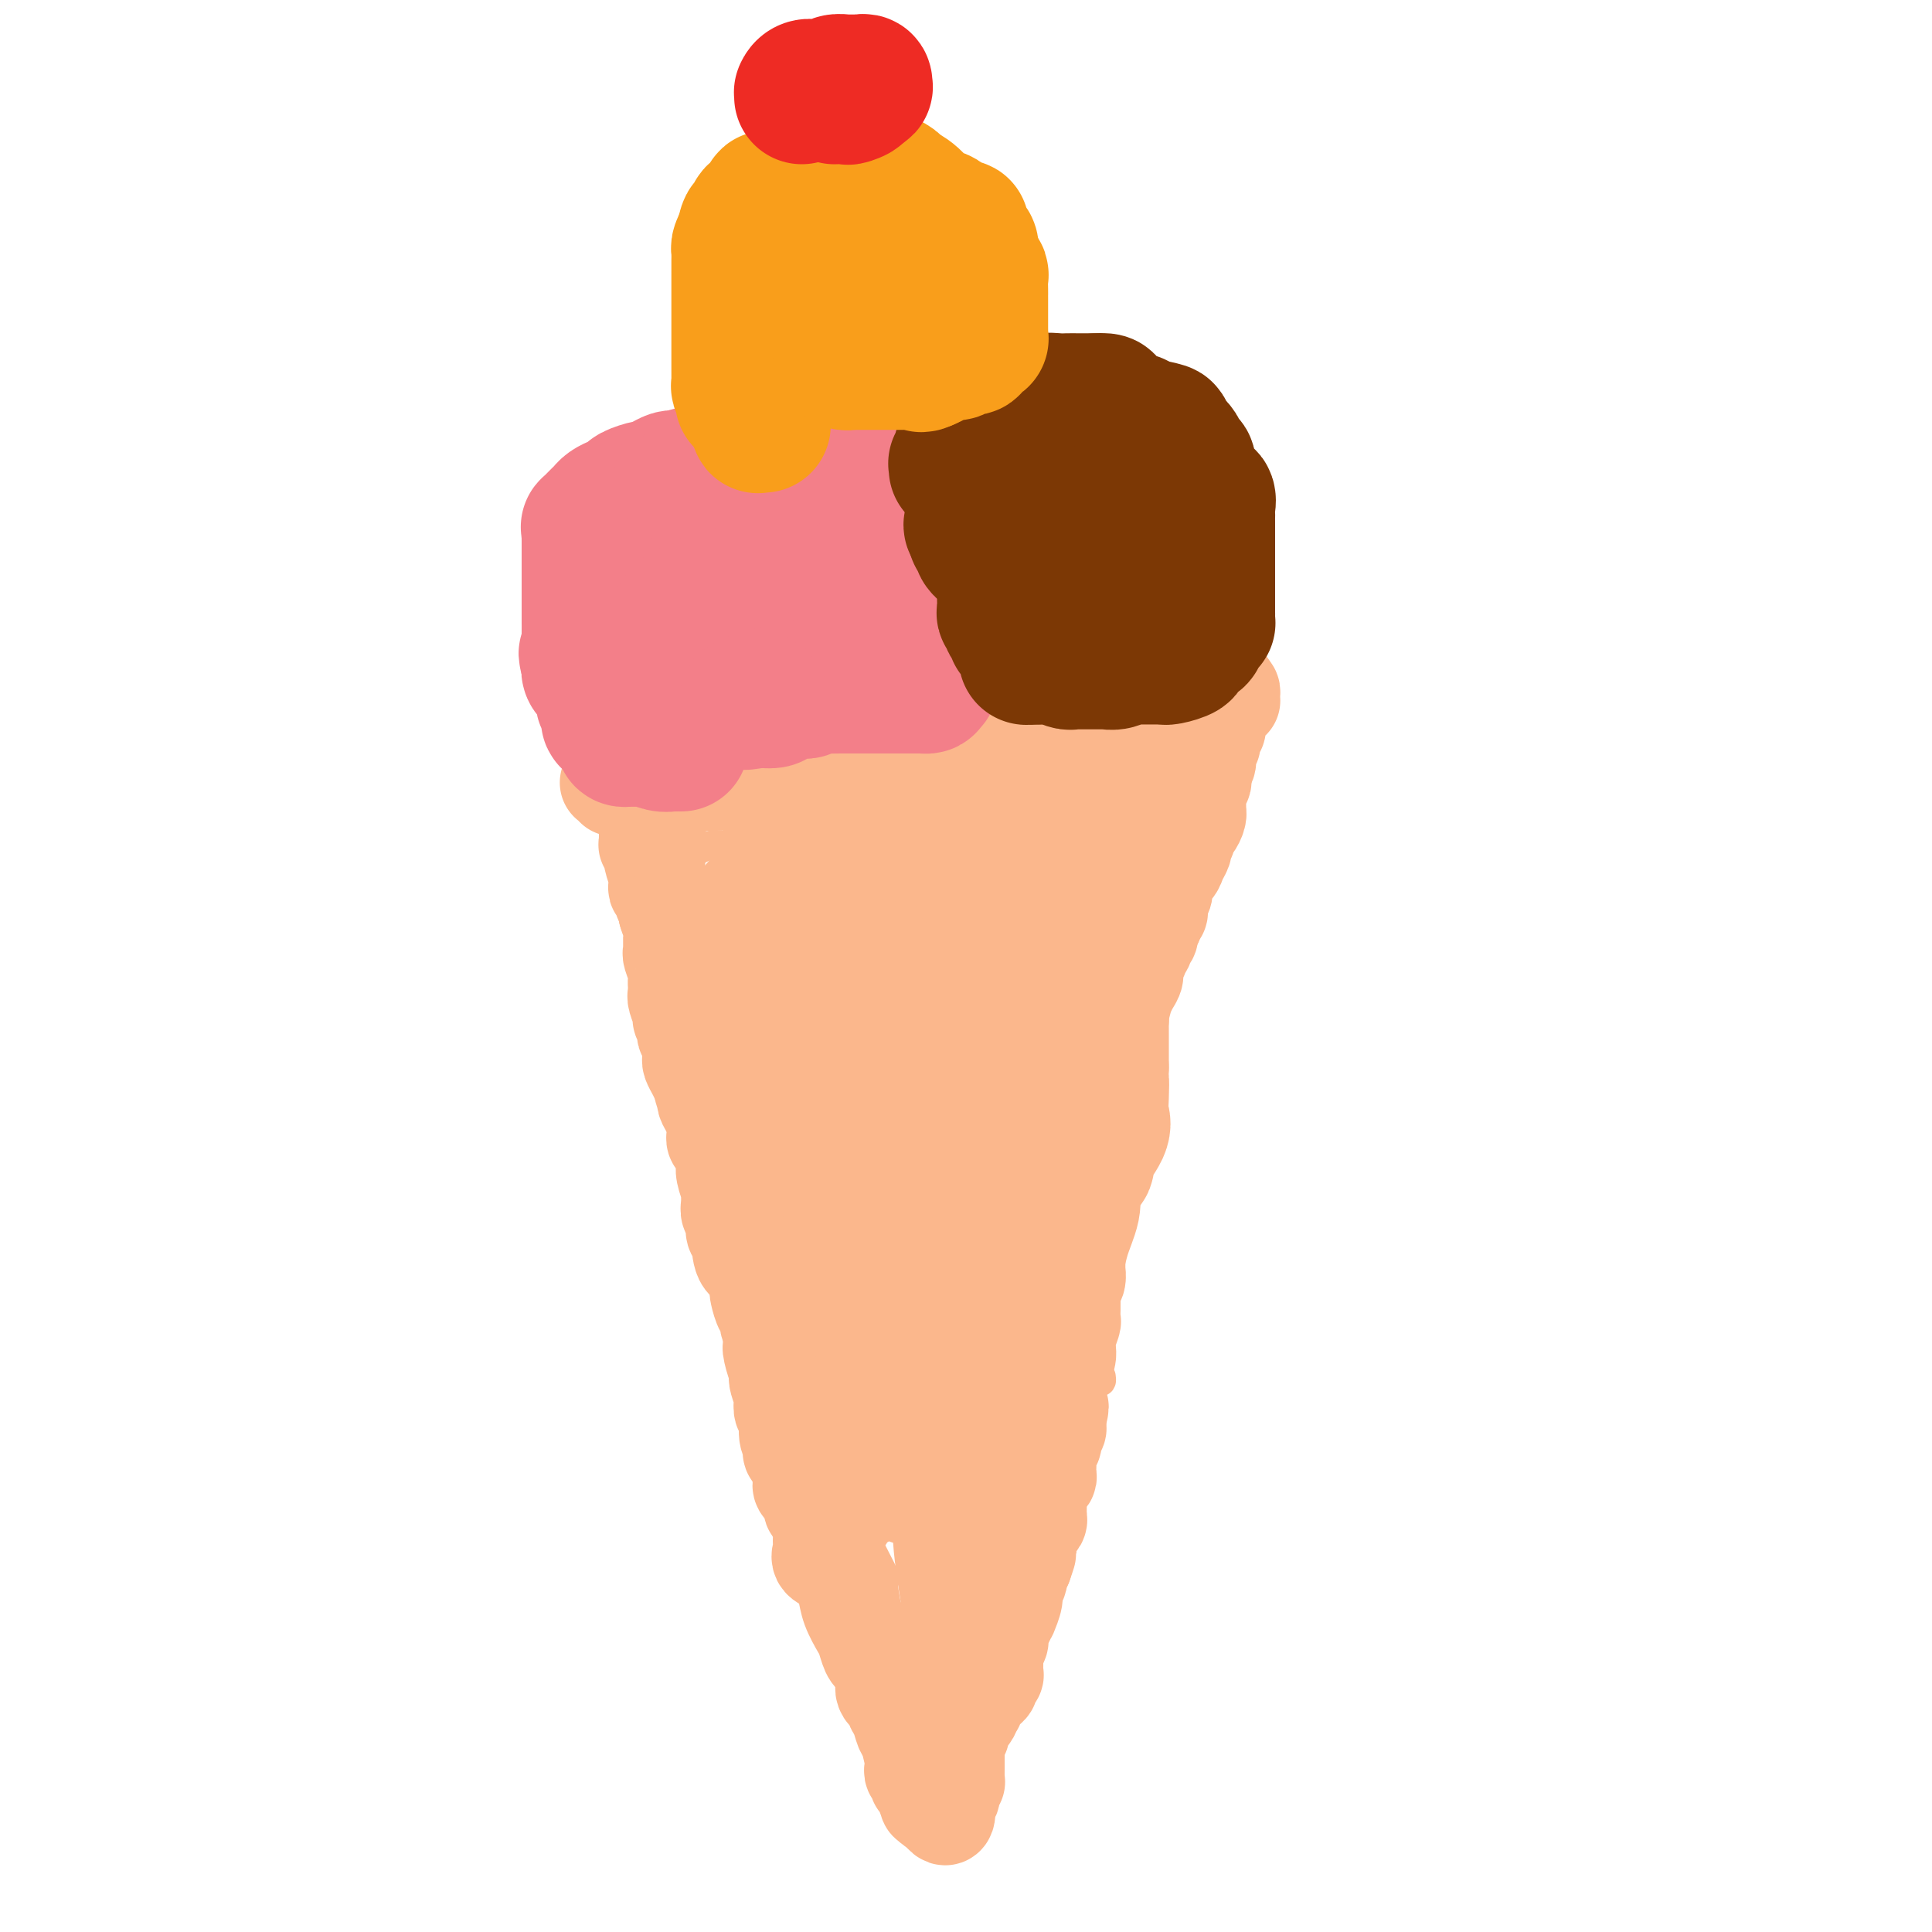 <svg viewBox='0 0 400 400' version='1.1' xmlns='http://www.w3.org/2000/svg' xmlns:xlink='http://www.w3.org/1999/xlink'><g fill='none' stroke='#FBB78C' stroke-width='6' stroke-linecap='round' stroke-linejoin='round'><path d='M127,162c-0.193,-0.011 -0.386,-0.023 0,0c0.386,0.023 1.350,0.080 2,0c0.650,-0.080 0.985,-0.297 1,0c0.015,0.297 -0.290,1.110 0,2c0.290,0.890 1.177,1.858 2,3c0.823,1.142 1.584,2.458 2,4c0.416,1.542 0.487,3.310 1,5c0.513,1.690 1.469,3.301 2,5c0.531,1.699 0.636,3.486 1,5c0.364,1.514 0.986,2.756 2,5c1.014,2.244 2.421,5.489 3,8c0.579,2.511 0.330,4.288 1,6c0.670,1.712 2.259,3.361 3,5c0.741,1.639 0.635,3.269 1,5c0.365,1.731 1.202,3.562 2,5c0.798,1.438 1.558,2.484 2,4c0.442,1.516 0.567,3.502 1,5c0.433,1.498 1.175,2.510 2,4c0.825,1.490 1.732,3.460 2,5c0.268,1.540 -0.104,2.651 0,4c0.104,1.349 0.683,2.937 1,4c0.317,1.063 0.371,1.602 1,4c0.629,2.398 1.831,6.656 3,9c1.169,2.344 2.303,2.772 3,4c0.697,1.228 0.957,3.254 1,5c0.043,1.746 -0.131,3.213 0,4c0.131,0.787 0.565,0.893 1,1'/><path d='M167,273c5.212,16.580 1.743,7.032 1,4c-0.743,-3.032 1.239,0.454 2,3c0.761,2.546 0.299,4.152 0,5c-0.299,0.848 -0.435,0.939 0,2c0.435,1.061 1.440,3.093 2,4c0.560,0.907 0.675,0.688 1,1c0.325,0.312 0.860,1.155 1,3c0.140,1.845 -0.117,4.692 0,6c0.117,1.308 0.606,1.079 1,2c0.394,0.921 0.693,2.994 1,4c0.307,1.006 0.622,0.945 1,1c0.378,0.055 0.820,0.227 1,1c0.180,0.773 0.098,2.148 0,3c-0.098,0.852 -0.212,1.180 0,2c0.212,0.820 0.750,2.132 1,3c0.250,0.868 0.213,1.292 1,3c0.787,1.708 2.399,4.701 3,6c0.601,1.299 0.192,0.905 0,1c-0.192,0.095 -0.167,0.678 0,2c0.167,1.322 0.475,3.381 1,5c0.525,1.619 1.265,2.797 2,4c0.735,1.203 1.464,2.429 2,3c0.536,0.571 0.879,0.486 1,1c0.121,0.514 0.019,1.627 0,2c-0.019,0.373 0.047,0.007 0,0c-0.047,-0.007 -0.205,0.344 0,1c0.205,0.656 0.773,1.616 1,2c0.227,0.384 0.114,0.192 0,0'/><path d='M190,347c3.507,11.690 0.776,3.914 0,1c-0.776,-2.914 0.405,-0.968 1,1c0.595,1.968 0.604,3.956 1,5c0.396,1.044 1.180,1.143 2,2c0.820,0.857 1.676,2.474 2,4c0.324,1.526 0.114,2.963 0,4c-0.114,1.037 -0.133,1.674 0,2c0.133,0.326 0.417,0.340 1,0c0.583,-0.340 1.465,-1.032 2,-2c0.535,-0.968 0.721,-2.210 1,-3c0.279,-0.790 0.649,-1.129 1,-2c0.351,-0.871 0.682,-2.275 1,-3c0.318,-0.725 0.624,-0.772 1,-1c0.376,-0.228 0.822,-0.639 1,-1c0.178,-0.361 0.086,-0.674 0,-1c-0.086,-0.326 -0.168,-0.665 0,-1c0.168,-0.335 0.584,-0.668 1,-1'/><path d='M205,351c1.331,-1.979 0.159,-0.425 0,0c-0.159,0.425 0.696,-0.279 1,-1c0.304,-0.721 0.057,-1.458 0,-2c-0.057,-0.542 0.076,-0.888 0,-1c-0.076,-0.112 -0.360,0.012 0,-1c0.360,-1.012 1.365,-3.158 2,-4c0.635,-0.842 0.901,-0.381 1,-1c0.099,-0.619 0.029,-2.319 0,-3c-0.029,-0.681 -0.019,-0.342 0,-1c0.019,-0.658 0.047,-2.313 0,-3c-0.047,-0.687 -0.167,-0.405 0,-1c0.167,-0.595 0.622,-2.065 1,-3c0.378,-0.935 0.679,-1.334 1,-2c0.321,-0.666 0.661,-1.598 1,-3c0.339,-1.402 0.679,-3.273 1,-4c0.321,-0.727 0.625,-0.308 1,-1c0.375,-0.692 0.820,-2.493 1,-4c0.180,-1.507 0.094,-2.720 0,-4c-0.094,-1.280 -0.197,-2.628 0,-4c0.197,-1.372 0.694,-2.766 1,-4c0.306,-1.234 0.421,-2.306 1,-3c0.579,-0.694 1.622,-1.010 2,-2c0.378,-0.990 0.090,-2.653 0,-4c-0.090,-1.347 0.018,-2.376 0,-3c-0.018,-0.624 -0.164,-0.843 0,-2c0.164,-1.157 0.636,-3.254 1,-5c0.364,-1.746 0.620,-3.142 1,-4c0.380,-0.858 0.885,-1.178 1,-2c0.115,-0.822 -0.161,-2.144 0,-4c0.161,-1.856 0.760,-4.244 1,-6c0.240,-1.756 0.120,-2.878 0,-4'/><path d='M223,265c0.798,-5.984 0.792,-3.943 1,-4c0.208,-0.057 0.630,-2.211 1,-4c0.370,-1.789 0.687,-3.214 1,-5c0.313,-1.786 0.623,-3.932 1,-6c0.377,-2.068 0.822,-4.056 1,-5c0.178,-0.944 0.089,-0.843 0,-2c-0.089,-1.157 -0.177,-3.572 0,-5c0.177,-1.428 0.620,-1.870 1,-3c0.380,-1.130 0.698,-2.947 1,-4c0.302,-1.053 0.588,-1.341 1,-3c0.412,-1.659 0.951,-4.689 1,-6c0.049,-1.311 -0.393,-0.903 0,-2c0.393,-1.097 1.621,-3.699 2,-5c0.379,-1.301 -0.092,-1.300 0,-2c0.092,-0.700 0.747,-2.102 1,-3c0.253,-0.898 0.106,-1.293 0,-2c-0.106,-0.707 -0.169,-1.726 0,-3c0.169,-1.274 0.570,-2.804 1,-4c0.430,-1.196 0.888,-2.057 1,-3c0.112,-0.943 -0.124,-1.968 0,-3c0.124,-1.032 0.606,-2.072 1,-3c0.394,-0.928 0.698,-1.743 1,-3c0.302,-1.257 0.601,-2.956 1,-4c0.399,-1.044 0.899,-1.433 1,-2c0.101,-0.567 -0.198,-1.310 0,-2c0.198,-0.690 0.893,-1.325 1,-2c0.107,-0.675 -0.375,-1.391 0,-2c0.375,-0.609 1.606,-1.112 2,-2c0.394,-0.888 -0.048,-2.162 0,-3c0.048,-0.838 0.585,-1.239 1,-2c0.415,-0.761 0.707,-1.880 1,-3'/><path d='M246,163c1.570,-4.466 0.994,-1.630 1,-1c0.006,0.630 0.594,-0.945 1,-2c0.406,-1.055 0.629,-1.588 1,-2c0.371,-0.412 0.888,-0.701 1,-1c0.112,-0.299 -0.181,-0.606 0,-1c0.181,-0.394 0.837,-0.875 1,-1c0.163,-0.125 -0.167,0.106 0,0c0.167,-0.106 0.832,-0.549 1,-1c0.168,-0.451 -0.162,-0.909 0,-1c0.162,-0.091 0.814,0.187 1,0c0.186,-0.187 -0.094,-0.837 0,-1c0.094,-0.163 0.561,0.163 1,0c0.439,-0.163 0.850,-0.814 1,-1c0.150,-0.186 0.040,0.095 0,0c-0.040,-0.095 -0.011,-0.564 0,-1c0.011,-0.436 0.003,-0.837 0,-1c-0.003,-0.163 -0.002,-0.086 0,0c0.002,0.086 0.005,0.182 0,0c-0.005,-0.182 -0.016,-0.641 0,-1c0.016,-0.359 0.061,-0.618 0,-1c-0.061,-0.382 -0.226,-0.887 0,-1c0.226,-0.113 0.844,0.167 1,0c0.156,-0.167 -0.152,-0.779 0,-1c0.152,-0.221 0.762,-0.049 1,0c0.238,0.049 0.102,-0.025 0,0c-0.102,0.025 -0.172,0.150 0,0c0.172,-0.150 0.586,-0.575 1,-1'/><path d='M258,144c1.856,-3.182 0.494,-1.637 0,-1c-0.494,0.637 -0.122,0.367 0,0c0.122,-0.367 -0.006,-0.829 0,-1c0.006,-0.171 0.144,-0.049 0,0c-0.144,0.049 -0.572,0.024 -1,0'/><path d='M257,142c-0.323,-0.292 -0.629,-0.023 -1,0c-0.371,0.023 -0.806,-0.200 -1,0c-0.194,0.200 -0.146,0.825 0,1c0.146,0.175 0.390,-0.099 0,0c-0.390,0.099 -1.414,0.570 -2,1c-0.586,0.430 -0.733,0.818 -1,1c-0.267,0.182 -0.654,0.158 -1,0c-0.346,-0.158 -0.652,-0.450 -1,0c-0.348,0.450 -0.738,1.641 -1,2c-0.262,0.359 -0.394,-0.114 -1,0c-0.606,0.114 -1.685,0.816 -2,1c-0.315,0.184 0.133,-0.148 0,0c-0.133,0.148 -0.846,0.778 -1,1c-0.154,0.222 0.253,0.035 0,0c-0.253,-0.035 -1.166,0.081 -2,0c-0.834,-0.081 -1.591,-0.358 -2,0c-0.409,0.358 -0.472,1.350 -1,2c-0.528,0.650 -1.521,0.958 -2,1c-0.479,0.042 -0.443,-0.182 -1,0c-0.557,0.182 -1.705,0.771 -2,1c-0.295,0.229 0.263,0.099 0,0c-0.263,-0.099 -1.348,-0.166 -2,0c-0.652,0.166 -0.870,0.567 -1,1c-0.130,0.433 -0.171,0.900 -1,1c-0.829,0.100 -2.445,-0.167 -3,0c-0.555,0.167 -0.050,0.766 0,1c0.050,0.234 -0.357,0.101 -1,0c-0.643,-0.101 -1.523,-0.171 -2,0c-0.477,0.171 -0.552,0.585 -1,1c-0.448,0.415 -1.271,0.833 -2,1c-0.729,0.167 -1.365,0.084 -2,0'/><path d='M220,158c-5.921,2.475 -2.222,0.662 -1,0c1.222,-0.662 -0.032,-0.175 -1,0c-0.968,0.175 -1.649,0.037 -2,0c-0.351,-0.037 -0.373,0.028 -1,0c-0.627,-0.028 -1.859,-0.147 -3,0c-1.141,0.147 -2.192,0.562 -3,1c-0.808,0.438 -1.375,0.901 -2,1c-0.625,0.099 -1.309,-0.166 -2,0c-0.691,0.166 -1.387,0.762 -2,1c-0.613,0.238 -1.141,0.116 -2,0c-0.859,-0.116 -2.048,-0.227 -3,0c-0.952,0.227 -1.668,0.793 -2,1c-0.332,0.207 -0.279,0.055 -1,0c-0.721,-0.055 -2.217,-0.015 -3,0c-0.783,0.015 -0.854,0.004 -1,0c-0.146,-0.004 -0.368,-0.001 -1,0c-0.632,0.001 -1.675,0.000 -2,0c-0.325,-0.000 0.068,-0.000 0,0c-0.068,0.000 -0.596,0.000 -1,0c-0.404,-0.000 -0.684,-0.000 -1,0c-0.316,0.000 -0.668,0.000 -1,0c-0.332,-0.000 -0.646,-0.000 -1,0c-0.354,0.000 -0.749,0.000 -1,0c-0.251,-0.000 -0.356,-0.000 -1,0c-0.644,0.000 -1.825,0.000 -3,0c-1.175,-0.000 -2.342,-0.001 -3,0c-0.658,0.001 -0.806,0.003 -2,0c-1.194,-0.003 -3.433,-0.011 -4,0c-0.567,0.011 0.540,0.041 0,0c-0.540,-0.041 -2.726,-0.155 -4,0c-1.274,0.155 -1.637,0.577 -2,1'/><path d='M164,163c-9.042,0.774 -3.648,0.207 -2,0c1.648,-0.207 -0.450,-0.056 -2,0c-1.550,0.056 -2.550,0.015 -3,0c-0.450,-0.015 -0.348,-0.004 -1,0c-0.652,0.004 -2.058,0.001 -3,0c-0.942,-0.001 -1.421,-0.000 -2,0c-0.579,0.000 -1.257,0.000 -2,0c-0.743,-0.000 -1.551,-0.000 -2,0c-0.449,0.000 -0.539,0.000 -1,0c-0.461,-0.000 -1.295,-0.000 -2,0c-0.705,0.000 -1.283,0.001 -2,0c-0.717,-0.001 -1.575,-0.004 -2,0c-0.425,0.004 -0.417,0.015 -1,0c-0.583,-0.015 -1.756,-0.057 -2,0c-0.244,0.057 0.440,0.211 0,0c-0.440,-0.211 -2.004,-0.789 -3,-1c-0.996,-0.211 -1.422,-0.057 -2,0c-0.578,0.057 -1.307,0.015 -2,0c-0.693,-0.015 -1.351,-0.004 -2,0c-0.649,0.004 -1.288,0.001 -2,0c-0.712,-0.001 -1.497,-0.000 -2,0c-0.503,0.000 -0.723,0.000 -1,0c-0.277,-0.000 -0.610,-0.000 -1,0c-0.390,0.000 -0.836,0.000 -1,0c-0.164,-0.000 -0.047,-0.000 0,0c0.047,0.000 0.023,0.000 0,0'/><path d='M143,168c0.000,-0.045 0.000,-0.090 0,0c-0.000,0.090 -0.000,0.313 0,1c0.000,0.687 0.000,1.836 0,2c-0.000,0.164 -0.001,-0.659 0,0c0.001,0.659 0.004,2.799 0,4c-0.004,1.201 -0.016,1.462 0,2c0.016,0.538 0.060,1.352 0,2c-0.060,0.648 -0.222,1.130 0,2c0.222,0.870 0.829,2.126 1,3c0.171,0.874 -0.094,1.364 0,2c0.094,0.636 0.547,1.419 1,2c0.453,0.581 0.906,0.962 1,1c0.094,0.038 -0.172,-0.266 0,0c0.172,0.266 0.781,1.103 1,2c0.219,0.897 0.047,1.856 0,2c-0.047,0.144 0.029,-0.525 0,0c-0.029,0.525 -0.163,2.245 0,3c0.163,0.755 0.624,0.546 1,1c0.376,0.454 0.667,1.572 1,3c0.333,1.428 0.708,3.166 1,4c0.292,0.834 0.502,0.763 1,2c0.498,1.237 1.285,3.782 2,5c0.715,1.218 1.357,1.109 2,1'/><path d='M155,212c1.405,3.183 0.916,3.142 1,3c0.084,-0.142 0.741,-0.385 1,0c0.259,0.385 0.121,1.397 0,2c-0.121,0.603 -0.226,0.795 0,1c0.226,0.205 0.782,0.421 1,1c0.218,0.579 0.097,1.521 0,2c-0.097,0.479 -0.170,0.495 0,1c0.170,0.505 0.585,1.499 1,2c0.415,0.501 0.832,0.510 1,1c0.168,0.490 0.087,1.461 0,2c-0.087,0.539 -0.180,0.646 0,1c0.180,0.354 0.635,0.956 1,2c0.365,1.044 0.641,2.528 1,3c0.359,0.472 0.800,-0.070 1,0c0.200,0.070 0.159,0.753 0,1c-0.159,0.247 -0.435,0.059 0,1c0.435,0.941 1.581,3.012 2,4c0.419,0.988 0.111,0.895 0,1c-0.111,0.105 -0.026,0.410 0,1c0.026,0.590 -0.007,1.465 0,2c0.007,0.535 0.054,0.729 0,1c-0.054,0.271 -0.211,0.619 0,1c0.211,0.381 0.789,0.795 1,1c0.211,0.205 0.057,0.202 0,1c-0.057,0.798 -0.015,2.399 0,3c0.015,0.601 0.004,0.202 0,0c-0.004,-0.202 -0.001,-0.208 0,0c0.001,0.208 0.000,0.631 0,1c-0.000,0.369 -0.000,0.685 0,1'/><path d='M166,252c1.701,6.456 0.455,2.596 0,1c-0.455,-1.596 -0.119,-0.929 0,0c0.119,0.929 0.022,2.120 0,3c-0.022,0.880 0.031,1.450 0,2c-0.031,0.550 -0.144,1.080 0,1c0.144,-0.080 0.547,-0.770 1,0c0.453,0.770 0.958,2.998 1,4c0.042,1.002 -0.378,0.776 0,1c0.378,0.224 1.554,0.897 2,2c0.446,1.103 0.161,2.635 0,3c-0.161,0.365 -0.198,-0.437 0,0c0.198,0.437 0.632,2.112 1,3c0.368,0.888 0.672,0.990 1,2c0.328,1.010 0.680,2.929 1,5c0.320,2.071 0.608,4.292 1,6c0.392,1.708 0.890,2.901 1,4c0.110,1.099 -0.167,2.104 0,3c0.167,0.896 0.777,1.683 1,3c0.223,1.317 0.059,3.164 0,4c-0.059,0.836 -0.012,0.662 0,1c0.012,0.338 -0.011,1.189 0,2c0.011,0.811 0.055,1.583 0,2c-0.055,0.417 -0.211,0.479 0,1c0.211,0.521 0.789,1.502 1,2c0.211,0.498 0.056,0.514 0,1c-0.056,0.486 -0.011,1.443 0,2c0.011,0.557 -0.011,0.713 0,1c0.011,0.287 0.054,0.706 0,1c-0.054,0.294 -0.207,0.464 0,1c0.207,0.536 0.773,1.439 1,2c0.227,0.561 0.113,0.781 0,1'/><path d='M178,316c2.083,10.366 1.290,4.282 1,2c-0.290,-2.282 -0.077,-0.760 0,0c0.077,0.760 0.020,0.759 0,1c-0.020,0.241 -0.001,0.724 0,1c0.001,0.276 -0.015,0.346 0,1c0.015,0.654 0.060,1.891 0,3c-0.060,1.109 -0.226,2.089 0,3c0.226,0.911 0.845,1.753 1,2c0.155,0.247 -0.155,-0.103 0,0c0.155,0.103 0.773,0.657 1,1c0.227,0.343 0.061,0.473 0,1c-0.061,0.527 -0.017,1.450 0,2c0.017,0.550 0.009,0.726 0,1c-0.009,0.274 -0.017,0.644 0,1c0.017,0.356 0.061,0.696 0,1c-0.061,0.304 -0.227,0.571 0,1c0.227,0.429 0.845,1.018 1,1c0.155,-0.018 -0.154,-0.644 0,-1c0.154,-0.356 0.772,-0.442 1,-1c0.228,-0.558 0.065,-1.588 0,-2c-0.065,-0.412 -0.033,-0.206 0,0'/><path d='M170,166c0.000,0.538 0.000,1.076 0,1c-0.000,-0.076 -0.001,-0.765 0,0c0.001,0.765 0.003,2.985 0,4c-0.003,1.015 -0.012,0.826 0,2c0.012,1.174 0.046,3.713 0,5c-0.046,1.287 -0.170,1.324 0,3c0.170,1.676 0.634,4.993 1,7c0.366,2.007 0.634,2.706 1,4c0.366,1.294 0.829,3.183 1,5c0.171,1.817 0.048,3.563 0,5c-0.048,1.437 -0.023,2.567 0,4c0.023,1.433 0.045,3.171 0,4c-0.045,0.829 -0.156,0.751 0,2c0.156,1.249 0.578,3.824 1,5c0.422,1.176 0.845,0.951 1,2c0.155,1.049 0.041,3.372 0,5c-0.041,1.628 -0.011,2.561 0,4c0.011,1.439 0.003,3.384 0,5c-0.003,1.616 -0.001,2.902 0,4c0.001,1.098 0.000,2.006 0,4c-0.000,1.994 0.000,5.073 0,7c-0.000,1.927 -0.001,2.702 0,4c0.001,1.298 0.004,3.120 0,5c-0.004,1.880 -0.015,3.819 0,6c0.015,2.181 0.057,4.604 0,6c-0.057,1.396 -0.211,1.763 0,3c0.211,1.237 0.789,3.342 1,5c0.211,1.658 0.057,2.870 0,4c-0.057,1.130 -0.016,2.180 0,3c0.016,0.820 0.008,1.410 0,2'/><path d='M176,286c0.928,19.439 0.249,8.037 0,4c-0.249,-4.037 -0.067,-0.709 0,1c0.067,1.709 0.018,1.797 0,2c-0.018,0.203 -0.004,0.519 0,1c0.004,0.481 0.000,1.128 0,2c-0.000,0.872 0.004,1.970 0,3c-0.004,1.030 -0.015,1.992 0,3c0.015,1.008 0.057,2.060 0,3c-0.057,0.940 -0.212,1.766 0,3c0.212,1.234 0.793,2.875 1,4c0.207,1.125 0.040,1.733 0,2c-0.040,0.267 0.046,0.194 0,1c-0.046,0.806 -0.224,2.491 0,3c0.224,0.509 0.850,-0.158 1,0c0.150,0.158 -0.177,1.142 0,1c0.177,-0.142 0.857,-1.408 1,-2c0.143,-0.592 -0.250,-0.509 0,-2c0.250,-1.491 1.144,-4.555 2,-7c0.856,-2.445 1.673,-4.270 2,-5c0.327,-0.730 0.163,-0.365 0,0'/><path d='M192,164c0.030,0.379 0.061,0.757 0,1c-0.061,0.243 -0.212,0.349 0,1c0.212,0.651 0.789,1.846 1,2c0.211,0.154 0.057,-0.733 0,0c-0.057,0.733 -0.015,3.086 0,5c0.015,1.914 0.004,3.387 0,5c-0.004,1.613 -0.001,3.364 0,6c0.001,2.636 0.000,6.156 0,9c-0.000,2.844 -0.000,5.011 0,7c0.000,1.989 0.000,3.799 0,6c-0.000,2.201 -0.000,4.792 0,7c0.000,2.208 0.000,4.034 0,6c-0.000,1.966 -0.000,4.073 0,6c0.000,1.927 0.000,3.674 0,5c-0.000,1.326 -0.000,2.230 0,3c0.000,0.770 0.000,1.404 0,2c-0.000,0.596 -0.000,1.153 0,2c0.000,0.847 0.000,1.984 0,3c-0.000,1.016 -0.000,1.910 0,3c0.000,1.090 0.000,2.376 0,4c-0.000,1.624 -0.000,3.586 0,5c0.000,1.414 0.000,2.279 0,4c-0.000,1.721 -0.000,4.297 0,6c0.000,1.703 0.000,2.531 0,4c-0.000,1.469 -0.000,3.579 0,5c0.000,1.421 0.000,2.154 0,3c0.000,0.846 0.000,1.805 0,3c0.000,1.195 0.000,2.627 0,4c0.000,1.373 0.000,2.686 0,4'/><path d='M193,285c0.155,19.270 0.041,6.945 0,3c-0.041,-3.945 -0.011,0.489 0,3c0.011,2.511 0.003,3.099 0,4c-0.003,0.901 -0.001,2.117 0,3c0.001,0.883 0.000,1.435 0,2c-0.000,0.565 -0.000,1.144 0,2c0.000,0.856 0.000,1.988 0,3c-0.000,1.012 -0.000,1.905 0,3c0.000,1.095 -0.000,2.391 0,3c0.000,0.609 0.000,0.530 0,1c-0.000,0.470 -0.000,1.488 0,2c0.000,0.512 0.000,0.518 0,1c-0.000,0.482 -0.001,1.440 0,2c0.001,0.560 0.004,0.724 0,1c-0.004,0.276 -0.015,0.665 0,1c0.015,0.335 0.057,0.614 0,1c-0.057,0.386 -0.211,0.877 0,1c0.211,0.123 0.789,-0.121 1,0c0.211,0.121 0.057,0.607 0,1c-0.057,0.393 -0.015,0.692 0,1c0.015,0.308 0.004,0.624 0,1c-0.004,0.376 -0.002,0.811 0,1c0.002,0.189 0.004,0.132 0,0c-0.004,-0.132 -0.015,-0.339 0,0c0.015,0.339 0.057,1.224 0,2c-0.057,0.776 -0.211,1.444 0,2c0.211,0.556 0.789,1.000 1,2c0.211,1.000 0.057,2.557 0,3c-0.057,0.443 -0.015,-0.227 0,0c0.015,0.227 0.004,1.351 0,2c-0.004,0.649 -0.002,0.825 0,1'/><path d='M195,337c0.309,8.279 0.083,2.976 0,1c-0.083,-1.976 -0.022,-0.624 0,1c0.022,1.624 0.006,3.521 0,5c-0.006,1.479 -0.003,2.539 0,3c0.003,0.461 0.004,0.321 0,1c-0.004,0.679 -0.015,2.177 0,2c0.015,-0.177 0.057,-2.029 0,-3c-0.057,-0.971 -0.211,-1.063 0,-2c0.211,-0.937 0.789,-2.721 1,-4c0.211,-1.279 0.057,-2.054 0,-3c-0.057,-0.946 -0.015,-2.062 0,-3c0.015,-0.938 0.004,-1.696 0,-2c-0.004,-0.304 -0.002,-0.152 0,0'/><path d='M207,161c-0.000,0.482 -0.000,0.965 0,1c0.000,0.035 0.000,-0.376 0,0c-0.000,0.376 -0.000,1.539 0,3c0.000,1.461 0.000,3.219 0,5c-0.000,1.781 -0.000,3.585 0,6c0.000,2.415 0.000,5.439 0,9c-0.000,3.561 -0.000,7.657 0,11c0.000,3.343 0.000,5.931 0,9c-0.000,3.069 -0.000,6.618 0,10c0.000,3.382 0.000,6.598 0,10c-0.000,3.402 -0.001,6.992 0,10c0.001,3.008 0.004,5.435 0,8c-0.004,2.565 -0.015,5.270 0,7c0.015,1.730 0.057,2.487 0,4c-0.057,1.513 -0.211,3.781 0,6c0.211,2.219 0.789,4.387 1,6c0.211,1.613 0.057,2.670 0,4c-0.057,1.330 -0.015,2.934 0,4c0.015,1.066 0.003,1.593 0,3c-0.003,1.407 0.003,3.693 0,5c-0.003,1.307 -0.015,1.635 0,3c0.015,1.365 0.057,3.769 0,5c-0.057,1.231 -0.211,1.290 0,2c0.211,0.710 0.789,2.070 1,3c0.211,0.930 0.057,1.429 0,2c-0.057,0.571 -0.015,1.215 0,2c0.015,0.785 0.004,1.711 0,3c-0.004,1.289 -0.001,2.940 0,4c0.001,1.060 0.001,1.530 0,2'/><path d='M209,308c0.309,23.714 0.083,9.499 0,5c-0.083,-4.499 -0.023,0.717 0,3c0.023,2.283 0.010,1.633 0,2c-0.010,0.367 -0.017,1.750 0,3c0.017,1.250 0.057,2.367 0,3c-0.057,0.633 -0.211,0.783 0,1c0.211,0.217 0.789,0.500 1,1c0.211,0.500 0.057,1.218 0,1c-0.057,-0.218 -0.015,-1.373 0,-2c0.015,-0.627 0.004,-0.725 0,-2c-0.004,-1.275 -0.001,-3.728 0,-7c0.001,-3.272 0.000,-7.363 0,-9c-0.000,-1.637 -0.000,-0.818 0,0'/><path d='M224,162c0.000,1.043 0.000,2.085 0,2c0.000,-0.085 0.000,-1.298 0,2c0.000,3.298 0.000,11.107 0,14c-0.000,2.893 0.000,0.870 0,2c0.000,1.130 -0.000,5.414 0,7c0.000,1.586 0.000,0.475 0,1c0.000,0.525 0.000,2.686 0,4c0.000,1.314 -0.000,1.781 0,3c0.000,1.219 -0.000,3.191 0,4c0.000,0.809 0.000,0.454 0,1c-0.000,0.546 -0.000,1.991 0,3c0.000,1.009 0.000,1.580 0,2c-0.000,0.420 0.000,0.687 0,1c0.000,0.313 -0.000,0.672 0,1c0.000,0.328 0.000,0.627 0,1c0.000,0.373 -0.000,0.821 0,1c0.000,0.179 0.000,0.090 0,0'/><path d='M224,211c-0.000,7.532 -0.000,1.864 0,0c0.000,-1.864 0.000,0.078 0,1c-0.000,0.922 -0.000,0.824 0,1c0.000,0.176 0.001,0.627 0,1c-0.001,0.373 -0.004,0.670 0,1c0.004,0.330 0.015,0.694 0,1c-0.015,0.306 -0.057,0.553 0,1c0.057,0.447 0.211,1.095 0,2c-0.211,0.905 -0.789,2.069 -1,3c-0.211,0.931 -0.057,1.629 0,2c0.057,0.371 0.015,0.415 0,1c-0.015,0.585 -0.004,1.711 0,2c0.004,0.289 0.001,-0.261 0,0c-0.001,0.261 -0.000,1.331 0,2c0.000,0.669 0.000,0.936 0,1c-0.000,0.064 -0.000,-0.077 0,0c0.000,0.077 0.000,0.371 0,1c-0.000,0.629 -0.000,1.591 0,2c0.000,0.409 0.000,0.264 0,1c-0.000,0.736 -0.000,2.353 0,3c0.000,0.647 0.000,0.323 0,0'/><path d='M223,237c-0.155,4.572 -0.041,3.002 0,3c0.041,-0.002 0.011,1.565 0,3c-0.011,1.435 -0.003,2.738 0,4c0.003,1.262 0.001,2.483 0,3c-0.001,0.517 -0.000,0.328 0,0c0.000,-0.328 0.000,-0.796 0,-1c-0.000,-0.204 -0.000,-0.143 0,-1c0.000,-0.857 0.000,-2.632 0,-5c-0.000,-2.368 -0.000,-5.330 0,-8c0.000,-2.670 0.000,-5.049 0,-6c-0.000,-0.951 -0.000,-0.476 0,0'/><path d='M237,156c-0.000,0.297 -0.000,0.594 0,1c0.000,0.406 0.001,0.920 0,1c-0.001,0.080 -0.004,-0.273 0,0c0.004,0.273 0.015,1.172 0,2c-0.015,0.828 -0.057,1.584 0,2c0.057,0.416 0.211,0.493 0,1c-0.211,0.507 -0.789,1.444 -1,2c-0.211,0.556 -0.057,0.731 0,1c0.057,0.269 0.015,0.630 0,1c-0.015,0.370 -0.004,0.747 0,1c0.004,0.253 0.001,0.382 0,1c-0.001,0.618 -0.000,1.725 0,2c0.000,0.275 0.000,-0.281 0,0c-0.000,0.281 -0.000,1.399 0,2c0.000,0.601 0.000,0.686 0,1c-0.000,0.314 -0.000,0.859 0,1c0.000,0.141 0.000,-0.121 0,0c-0.000,0.121 -0.000,0.623 0,1c0.000,0.377 0.000,0.627 0,1c-0.000,0.373 -0.000,0.870 0,1c0.000,0.130 0.000,-0.106 0,0c-0.000,0.106 -0.000,0.553 0,1'/><path d='M236,179c-0.156,3.800 -0.044,1.800 0,1c0.044,-0.800 0.022,-0.400 0,0'/><path d='M245,158c-0.436,-0.098 -0.873,-0.196 -1,0c-0.127,0.196 0.055,0.686 0,1c-0.055,0.314 -0.347,0.451 -1,1c-0.653,0.549 -1.666,1.509 -2,2c-0.334,0.491 0.012,0.514 0,1c-0.012,0.486 -0.381,1.436 -1,2c-0.619,0.564 -1.489,0.742 -2,1c-0.511,0.258 -0.662,0.595 -1,1c-0.338,0.405 -0.864,0.878 -1,1c-0.136,0.122 0.119,-0.107 0,0c-0.119,0.107 -0.612,0.549 -1,1c-0.388,0.451 -0.670,0.911 -1,1c-0.330,0.089 -0.707,-0.193 -1,0c-0.293,0.193 -0.501,0.861 -1,1c-0.499,0.139 -1.289,-0.250 -2,0c-0.711,0.250 -1.342,1.138 -2,2c-0.658,0.862 -1.343,1.698 -2,2c-0.657,0.302 -1.285,0.069 -2,0c-0.715,-0.069 -1.517,0.027 -2,0c-0.483,-0.027 -0.648,-0.177 -1,0c-0.352,0.177 -0.893,0.681 -2,1c-1.107,0.319 -2.782,0.452 -4,1c-1.218,0.548 -1.980,1.510 -3,2c-1.020,0.490 -2.297,0.510 -4,1c-1.703,0.490 -3.830,1.452 -5,2c-1.170,0.548 -1.383,0.683 -2,1c-0.617,0.317 -1.640,0.817 -3,1c-1.360,0.183 -3.059,0.049 -4,0c-0.941,-0.049 -1.126,-0.014 -2,0c-0.874,0.014 -2.437,0.007 -4,0'/><path d='M188,184c-6.500,1.515 -3.750,0.802 -3,1c0.750,0.198 -0.498,1.307 -2,2c-1.502,0.693 -3.256,0.970 -4,1c-0.744,0.030 -0.478,-0.185 -1,0c-0.522,0.185 -1.833,0.771 -3,1c-1.167,0.229 -2.192,0.100 -3,0c-0.808,-0.100 -1.400,-0.171 -2,0c-0.600,0.171 -1.208,0.584 -2,1c-0.792,0.416 -1.769,0.836 -2,1c-0.231,0.164 0.285,0.072 0,0c-0.285,-0.072 -1.371,-0.126 -2,0c-0.629,0.126 -0.800,0.430 -2,1c-1.200,0.570 -3.428,1.407 -5,2c-1.572,0.593 -2.487,0.943 -3,1c-0.513,0.057 -0.624,-0.177 -1,0c-0.376,0.177 -1.018,0.765 -2,1c-0.982,0.235 -2.304,0.115 -3,0c-0.696,-0.115 -0.765,-0.227 -1,0c-0.235,0.227 -0.637,0.793 -1,1c-0.363,0.207 -0.686,0.055 -1,0c-0.314,-0.055 -0.619,-0.015 -1,0c-0.381,0.015 -0.837,0.004 -1,0c-0.163,-0.004 -0.032,-0.001 0,0c0.032,0.001 -0.034,0.000 0,0c0.034,-0.000 0.166,-0.000 0,0c-0.166,0.000 -0.632,0.000 -1,0c-0.368,-0.000 -0.637,-0.000 -1,0c-0.363,0.000 -0.818,0.000 -1,0c-0.182,-0.000 -0.091,-0.000 0,0'/><path d='M140,178c-0.223,-0.014 -0.446,-0.027 0,0c0.446,0.027 1.560,0.096 2,0c0.440,-0.096 0.204,-0.355 1,-1c0.796,-0.645 2.624,-1.675 4,-2c1.376,-0.325 2.300,0.054 3,0c0.700,-0.054 1.175,-0.540 2,-1c0.825,-0.460 1.999,-0.894 3,-1c1.001,-0.106 1.829,0.115 2,0c0.171,-0.115 -0.317,-0.567 0,-1c0.317,-0.433 1.437,-0.848 2,-1c0.563,-0.152 0.570,-0.040 1,0c0.430,0.040 1.285,0.007 2,0c0.715,-0.007 1.291,0.012 2,0c0.709,-0.012 1.551,-0.055 2,0c0.449,0.055 0.505,0.208 1,0c0.495,-0.208 1.428,-0.778 2,-1c0.572,-0.222 0.783,-0.098 1,0c0.217,0.098 0.440,0.170 1,0c0.560,-0.170 1.459,-0.581 2,-1c0.541,-0.419 0.725,-0.844 1,-1c0.275,-0.156 0.641,-0.042 1,0c0.359,0.042 0.712,0.011 1,0c0.288,-0.011 0.511,-0.003 1,0c0.489,0.003 1.245,0.002 2,0'/><path d='M179,168c5.986,-1.773 1.451,-1.207 0,-1c-1.451,0.207 0.183,0.055 1,0c0.817,-0.055 0.817,-0.014 1,0c0.183,0.014 0.549,-0.000 1,0c0.451,0.000 0.986,0.014 1,0c0.014,-0.014 -0.494,-0.056 0,0c0.494,0.056 1.988,0.211 3,0c1.012,-0.211 1.542,-0.788 2,-1c0.458,-0.212 0.845,-0.061 1,0c0.155,0.061 0.077,0.030 0,0'/><path d='M237,192c-0.349,0.324 -0.699,0.648 -1,1c-0.301,0.352 -0.555,0.732 -1,1c-0.445,0.268 -1.082,0.424 -2,1c-0.918,0.576 -2.119,1.574 -3,2c-0.881,0.426 -1.444,0.281 -2,1c-0.556,0.719 -1.105,2.302 -2,3c-0.895,0.698 -2.137,0.512 -3,1c-0.863,0.488 -1.347,1.650 -2,2c-0.653,0.350 -1.473,-0.113 -2,0c-0.527,0.113 -0.759,0.802 -1,1c-0.241,0.198 -0.491,-0.095 -1,0c-0.509,0.095 -1.279,0.577 -2,1c-0.721,0.423 -1.394,0.788 -2,1c-0.606,0.212 -1.146,0.272 -2,1c-0.854,0.728 -2.020,2.124 -3,3c-0.980,0.876 -1.772,1.230 -3,2c-1.228,0.770 -2.893,1.954 -5,3c-2.107,1.046 -4.657,1.954 -6,3c-1.343,1.046 -1.479,2.231 -3,3c-1.521,0.769 -4.425,1.122 -6,2c-1.575,0.878 -1.819,2.280 -3,3c-1.181,0.720 -3.299,0.757 -5,1c-1.701,0.243 -2.983,0.692 -4,1c-1.017,0.308 -1.767,0.474 -3,1c-1.233,0.526 -2.947,1.411 -4,2c-1.053,0.589 -1.444,0.883 -2,1c-0.556,0.117 -1.278,0.059 -2,0'/><path d='M162,233c-3.312,1.415 -1.593,1.951 -1,2c0.593,0.049 0.059,-0.390 -1,0c-1.059,0.390 -2.642,1.607 -3,2c-0.358,0.393 0.508,-0.039 0,0c-0.508,0.039 -2.389,0.551 -3,1c-0.611,0.449 0.047,0.837 0,1c-0.047,0.163 -0.800,0.100 -1,0c-0.200,-0.100 0.152,-0.236 0,0c-0.152,0.236 -0.810,0.846 -1,1c-0.190,0.154 0.086,-0.148 0,0c-0.086,0.148 -0.534,0.747 -1,1c-0.466,0.253 -0.950,0.161 -1,0c-0.050,-0.161 0.333,-0.389 1,-1c0.667,-0.611 1.619,-1.603 2,-2c0.381,-0.397 0.190,-0.198 0,0'/><path d='M224,182c0.117,0.456 0.235,0.913 0,1c-0.235,0.087 -0.821,-0.194 -1,0c-0.179,0.194 0.050,0.864 0,1c-0.050,0.136 -0.378,-0.262 -1,0c-0.622,0.262 -1.537,1.183 -2,2c-0.463,0.817 -0.475,1.528 -1,2c-0.525,0.472 -1.562,0.703 -2,1c-0.438,0.297 -0.277,0.658 -1,1c-0.723,0.342 -2.330,0.665 -3,1c-0.670,0.335 -0.402,0.680 -1,1c-0.598,0.320 -2.061,0.613 -3,1c-0.939,0.387 -1.354,0.869 -2,1c-0.646,0.131 -1.522,-0.087 -2,0c-0.478,0.087 -0.559,0.480 -3,2c-2.441,1.520 -7.241,4.166 -9,5c-1.759,0.834 -0.478,-0.146 -1,0c-0.522,0.146 -2.846,1.416 -4,2c-1.154,0.584 -1.137,0.480 -2,1c-0.863,0.520 -2.605,1.663 -3,2c-0.395,0.337 0.557,-0.131 0,0c-0.557,0.131 -2.624,0.860 -4,1c-1.376,0.140 -2.063,-0.308 -3,0c-0.937,0.308 -2.125,1.374 -3,2c-0.875,0.626 -1.438,0.813 -2,1'/><path d='M171,210c-7.311,3.188 -2.589,0.657 -1,0c1.589,-0.657 0.045,0.560 -1,1c-1.045,0.440 -1.590,0.103 -2,0c-0.410,-0.103 -0.683,0.029 -1,0c-0.317,-0.029 -0.677,-0.219 -1,0c-0.323,0.219 -0.607,0.847 -1,1c-0.393,0.153 -0.894,-0.169 -1,0c-0.106,0.169 0.181,0.829 0,1c-0.181,0.171 -0.832,-0.147 -1,0c-0.168,0.147 0.147,0.757 0,1c-0.147,0.243 -0.756,0.117 -1,0c-0.244,-0.117 -0.125,-0.225 0,0c0.125,0.225 0.254,0.782 0,1c-0.254,0.218 -0.892,0.097 -1,0c-0.108,-0.097 0.314,-0.171 0,0c-0.314,0.171 -1.362,0.585 -2,1c-0.638,0.415 -0.864,0.829 -1,1c-0.136,0.171 -0.182,0.099 0,0c0.182,-0.099 0.591,-0.224 0,0c-0.591,0.224 -2.183,0.796 -3,1c-0.817,0.204 -0.860,0.041 -1,0c-0.140,-0.041 -0.377,0.042 -1,0c-0.623,-0.042 -1.631,-0.207 -2,0c-0.369,0.207 -0.099,0.787 0,1c0.099,0.213 0.028,0.061 0,0c-0.028,-0.061 -0.014,-0.030 0,0'/><path d='M223,219c-0.009,0.015 -0.018,0.030 0,0c0.018,-0.030 0.064,-0.104 0,1c-0.064,1.104 -0.236,3.388 -1,4c-0.764,0.612 -2.120,-0.447 -3,0c-0.880,0.447 -1.285,2.402 -2,4c-0.715,1.598 -1.741,2.840 -3,4c-1.259,1.160 -2.751,2.238 -4,3c-1.249,0.762 -2.256,1.209 -3,2c-0.744,0.791 -1.227,1.927 -2,3c-0.773,1.073 -1.836,2.081 -3,3c-1.164,0.919 -2.428,1.747 -3,2c-0.572,0.253 -0.453,-0.069 -1,0c-0.547,0.069 -1.761,0.529 -2,1c-0.239,0.471 0.498,0.952 0,1c-0.498,0.048 -2.229,-0.339 -3,0c-0.771,0.339 -0.581,1.404 -1,2c-0.419,0.596 -1.445,0.724 -2,1c-0.555,0.276 -0.638,0.700 -1,1c-0.362,0.300 -1.004,0.475 -2,1c-0.996,0.525 -2.345,1.398 -3,2c-0.655,0.602 -0.614,0.931 -1,1c-0.386,0.069 -1.199,-0.122 -2,0c-0.801,0.122 -1.590,0.558 -2,1c-0.410,0.442 -0.440,0.892 -1,1c-0.560,0.108 -1.651,-0.125 -2,0c-0.349,0.125 0.043,0.607 0,1c-0.043,0.393 -0.522,0.696 -1,1'/><path d='M175,259c-4.334,2.472 -1.670,0.651 -1,0c0.670,-0.651 -0.654,-0.133 -1,0c-0.346,0.133 0.286,-0.118 0,0c-0.286,0.118 -1.491,0.606 -2,1c-0.509,0.394 -0.321,0.694 -1,1c-0.679,0.306 -2.224,0.617 -3,1c-0.776,0.383 -0.782,0.838 -1,1c-0.218,0.162 -0.647,0.029 -1,0c-0.353,-0.029 -0.631,0.044 -1,0c-0.369,-0.044 -0.830,-0.204 -1,0c-0.170,0.204 -0.049,0.773 0,1c0.049,0.227 0.024,0.114 0,0'/><path d='M223,243c-0.446,0.051 -0.893,0.102 -1,0c-0.107,-0.102 0.125,-0.356 0,0c-0.125,0.356 -0.606,1.322 -1,2c-0.394,0.678 -0.700,1.068 -1,1c-0.300,-0.068 -0.592,-0.592 -1,0c-0.408,0.592 -0.931,2.302 -2,3c-1.069,0.698 -2.685,0.386 -4,1c-1.315,0.614 -2.330,2.156 -3,3c-0.670,0.844 -0.996,0.991 -2,2c-1.004,1.009 -2.686,2.879 -4,4c-1.314,1.121 -2.259,1.494 -3,2c-0.741,0.506 -1.279,1.146 -2,2c-0.721,0.854 -1.625,1.923 -3,3c-1.375,1.077 -3.221,2.162 -4,3c-0.779,0.838 -0.492,1.427 -1,2c-0.508,0.573 -1.810,1.128 -3,2c-1.190,0.872 -2.266,2.061 -3,3c-0.734,0.939 -1.124,1.628 -2,2c-0.876,0.372 -2.236,0.426 -3,1c-0.764,0.574 -0.930,1.669 -1,2c-0.070,0.331 -0.043,-0.101 0,0c0.043,0.101 0.103,0.735 0,1c-0.103,0.265 -0.367,0.162 -1,0c-0.633,-0.162 -1.634,-0.384 -2,0c-0.366,0.384 -0.099,1.373 0,2c0.099,0.627 0.028,0.894 0,1c-0.028,0.106 -0.014,0.053 0,0'/><path d='M176,285c-0.423,0.000 -0.845,0.000 -1,0c-0.155,0.000 -0.042,0.000 0,0c0.042,0.000 0.012,0.000 0,0c-0.012,0.000 -0.006,0.000 0,0'/><path d='M218,266c0.054,-0.214 0.108,-0.428 0,0c-0.108,0.428 -0.378,1.496 -1,2c-0.622,0.504 -1.594,0.442 -2,1c-0.406,0.558 -0.244,1.734 0,2c0.244,0.266 0.571,-0.378 0,0c-0.571,0.378 -2.038,1.779 -3,3c-0.962,1.221 -1.417,2.262 -2,3c-0.583,0.738 -1.295,1.171 -2,2c-0.705,0.829 -1.405,2.053 -2,3c-0.595,0.947 -1.086,1.618 -2,2c-0.914,0.382 -2.249,0.474 -3,1c-0.751,0.526 -0.916,1.485 -1,2c-0.084,0.515 -0.087,0.586 -1,1c-0.913,0.414 -2.736,1.171 -4,2c-1.264,0.829 -1.969,1.729 -3,2c-1.031,0.271 -2.389,-0.086 -3,0c-0.611,0.086 -0.474,0.615 -1,1c-0.526,0.385 -1.714,0.627 -2,1c-0.286,0.373 0.329,0.878 0,1c-0.329,0.122 -1.603,-0.140 -2,0c-0.397,0.140 0.081,0.681 0,1c-0.081,0.319 -0.723,0.415 -1,1c-0.277,0.585 -0.190,1.657 0,2c0.190,0.343 0.483,-0.045 0,0c-0.483,0.045 -1.741,0.522 -3,1'/><path d='M180,300c-3.954,2.924 -1.840,2.233 -1,2c0.840,-0.233 0.408,-0.010 0,0c-0.408,0.010 -0.790,-0.193 -1,0c-0.210,0.193 -0.249,0.783 0,1c0.249,0.217 0.785,0.062 1,0c0.215,-0.062 0.107,-0.031 0,0'/><path d='M220,293c0.008,0.447 0.017,0.893 0,1c-0.017,0.107 -0.058,-0.127 0,0c0.058,0.127 0.215,0.615 0,1c-0.215,0.385 -0.801,0.666 -1,1c-0.199,0.334 -0.012,0.719 0,1c0.012,0.281 -0.151,0.458 -1,1c-0.849,0.542 -2.384,1.449 -3,2c-0.616,0.551 -0.311,0.747 0,1c0.311,0.253 0.630,0.562 0,1c-0.630,0.438 -2.210,1.004 -3,2c-0.790,0.996 -0.792,2.421 -1,3c-0.208,0.579 -0.623,0.311 -1,1c-0.377,0.689 -0.718,2.335 -1,3c-0.282,0.665 -0.507,0.350 -1,1c-0.493,0.650 -1.253,2.265 -2,3c-0.747,0.735 -1.479,0.588 -2,1c-0.521,0.412 -0.831,1.382 -1,2c-0.169,0.618 -0.197,0.885 -1,2c-0.803,1.115 -2.382,3.077 -3,4c-0.618,0.923 -0.274,0.808 0,1c0.274,0.192 0.480,0.691 0,1c-0.480,0.309 -1.646,0.426 -2,1c-0.354,0.574 0.102,1.603 0,2c-0.102,0.397 -0.763,0.163 -1,0c-0.237,-0.163 -0.050,-0.254 0,0c0.050,0.254 -0.038,0.851 0,1c0.038,0.149 0.203,-0.152 0,0c-0.203,0.152 -0.772,0.758 -1,1c-0.228,0.242 -0.114,0.121 0,0'/><path d='M195,331c-3.802,6.122 -0.809,2.429 0,1c0.809,-1.429 -0.568,-0.592 -1,0c-0.432,0.592 0.080,0.940 0,1c-0.080,0.060 -0.753,-0.170 -1,0c-0.247,0.170 -0.066,0.738 0,1c0.066,0.262 0.019,0.218 0,0c-0.019,-0.218 -0.009,-0.609 0,-1'/><path d='M193,333c-0.278,-0.010 0.029,-1.033 0,-2c-0.029,-0.967 -0.392,-1.876 0,-3c0.392,-1.124 1.541,-2.464 2,-3c0.459,-0.536 0.230,-0.268 0,0'/><path d='M228,285c0.060,0.418 0.121,0.837 0,1c-0.121,0.163 -0.422,0.071 -1,0c-0.578,-0.071 -1.433,-0.120 -2,0c-0.567,0.120 -0.847,0.410 -1,1c-0.153,0.590 -0.178,1.480 -1,2c-0.822,0.520 -2.441,0.669 -3,1c-0.559,0.331 -0.057,0.844 -1,1c-0.943,0.156 -3.331,-0.046 -4,0c-0.669,0.046 0.381,0.341 0,1c-0.381,0.659 -2.192,1.683 -3,2c-0.808,0.317 -0.612,-0.072 -1,0c-0.388,0.072 -1.361,0.606 -2,1c-0.639,0.394 -0.944,0.649 -1,1c-0.056,0.351 0.136,0.797 0,1c-0.136,0.203 -0.601,0.163 -1,0c-0.399,-0.163 -0.733,-0.451 -1,0c-0.267,0.451 -0.466,1.639 -1,2c-0.534,0.361 -1.404,-0.106 -2,0c-0.596,0.106 -0.919,0.784 -1,1c-0.081,0.216 0.080,-0.030 0,0c-0.080,0.030 -0.403,0.337 -1,1c-0.597,0.663 -1.469,1.683 -2,2c-0.531,0.317 -0.720,-0.070 -1,0c-0.280,0.070 -0.652,0.596 -1,1c-0.348,0.404 -0.671,0.687 -1,1c-0.329,0.313 -0.665,0.657 -1,1'/><path d='M195,306c-5.449,3.413 -2.572,1.444 -2,1c0.572,-0.444 -1.161,0.636 -2,1c-0.839,0.364 -0.785,0.010 -1,0c-0.215,-0.010 -0.698,0.323 -1,1c-0.302,0.677 -0.423,1.698 -1,2c-0.577,0.302 -1.609,-0.116 -2,0c-0.391,0.116 -0.142,0.766 0,1c0.142,0.234 0.178,0.051 0,0c-0.178,-0.051 -0.570,0.028 -1,0c-0.430,-0.028 -0.900,-0.165 -1,0c-0.100,0.165 0.169,0.632 0,1c-0.169,0.368 -0.777,0.637 -1,1c-0.223,0.363 -0.060,0.819 0,1c0.060,0.181 0.016,0.087 0,0c-0.016,-0.087 -0.005,-0.168 0,0c0.005,0.168 0.002,0.584 0,1'/><path d='M183,316c-1.735,1.502 -0.073,0.258 0,0c0.073,-0.258 -1.442,0.469 -2,1c-0.558,0.531 -0.159,0.866 0,1c0.159,0.134 0.080,0.067 0,0'/></g>
<g fill='none' stroke='#FBB78C' stroke-width='20' stroke-linecap='round' stroke-linejoin='round'><path d='M134,171c0.000,-0.089 0.000,-0.177 0,0c-0.000,0.177 -0.001,0.620 0,1c0.001,0.380 0.004,0.698 0,1c-0.004,0.302 -0.016,0.589 0,1c0.016,0.411 0.061,0.945 0,1c-0.061,0.055 -0.227,-0.369 0,0c0.227,0.369 0.846,1.531 1,2c0.154,0.469 -0.156,0.245 0,1c0.156,0.755 0.777,2.490 1,3c0.223,0.510 0.046,-0.205 0,0c-0.046,0.205 0.039,1.329 0,2c-0.039,0.671 -0.203,0.890 0,1c0.203,0.110 0.772,0.110 1,0c0.228,-0.110 0.113,-0.331 0,0c-0.113,0.331 -0.226,1.212 0,2c0.226,0.788 0.792,1.481 1,2c0.208,0.519 0.060,0.862 0,1c-0.060,0.138 -0.030,0.069 0,0'/><path d='M138,189c0.845,2.942 0.959,1.295 1,1c0.041,-0.295 0.011,0.760 0,1c-0.011,0.240 -0.003,-0.335 0,0c0.003,0.335 0.001,1.582 0,2c-0.001,0.418 -0.001,0.008 0,0c0.001,-0.008 0.004,0.386 0,1c-0.004,0.614 -0.015,1.450 0,2c0.015,0.550 0.057,0.816 0,1c-0.057,0.184 -0.211,0.287 0,1c0.211,0.713 0.789,2.037 1,3c0.211,0.963 0.057,1.564 0,2c-0.057,0.436 -0.016,0.706 0,1c0.016,0.294 0.008,0.611 0,1c-0.008,0.389 -0.017,0.850 0,1c0.017,0.150 0.061,-0.011 0,0c-0.061,0.011 -0.226,0.193 0,1c0.226,0.807 0.844,2.240 1,3c0.156,0.760 -0.151,0.848 0,1c0.151,0.152 0.758,0.369 1,1c0.242,0.631 0.117,1.675 0,2c-0.117,0.325 -0.228,-0.068 0,0c0.228,0.068 0.793,0.596 1,1c0.207,0.404 0.055,0.685 0,1c-0.055,0.315 -0.012,0.664 0,1c0.012,0.336 -0.007,0.658 0,1c0.007,0.342 0.041,0.705 0,1c-0.041,0.295 -0.155,0.522 0,1c0.155,0.478 0.580,1.206 1,2c0.420,0.794 0.834,1.656 1,2c0.166,0.344 0.083,0.172 0,0'/><path d='M145,224c1.306,5.607 1.072,2.126 1,1c-0.072,-1.126 0.019,0.104 0,1c-0.019,0.896 -0.149,1.458 0,2c0.149,0.542 0.575,1.062 1,2c0.425,0.938 0.849,2.292 1,3c0.151,0.708 0.030,0.771 0,1c-0.030,0.229 0.030,0.625 0,1c-0.030,0.375 -0.151,0.730 0,1c0.151,0.270 0.575,0.455 1,1c0.425,0.545 0.850,1.450 1,2c0.150,0.550 0.026,0.743 0,1c-0.026,0.257 0.046,0.576 0,1c-0.046,0.424 -0.210,0.953 0,2c0.210,1.047 0.792,2.612 1,3c0.208,0.388 0.041,-0.401 0,0c-0.041,0.401 0.045,1.992 0,3c-0.045,1.008 -0.222,1.433 0,2c0.222,0.567 0.841,1.277 1,2c0.159,0.723 -0.143,1.458 0,2c0.143,0.542 0.731,0.892 1,2c0.269,1.108 0.218,2.973 1,4c0.782,1.027 2.396,1.216 3,2c0.604,0.784 0.199,2.163 0,3c-0.199,0.837 -0.193,1.131 0,2c0.193,0.869 0.574,2.312 1,3c0.426,0.688 0.899,0.621 1,1c0.101,0.379 -0.169,1.205 0,2c0.169,0.795 0.776,1.560 1,2c0.224,0.440 0.064,0.554 0,1c-0.064,0.446 -0.032,1.223 0,2'/><path d='M160,279c2.336,8.719 0.678,3.017 0,1c-0.678,-2.017 -0.374,-0.347 0,1c0.374,1.347 0.818,2.373 1,3c0.182,0.627 0.100,0.855 0,1c-0.100,0.145 -0.219,0.207 0,1c0.219,0.793 0.776,2.317 1,3c0.224,0.683 0.116,0.526 0,1c-0.116,0.474 -0.241,1.580 0,2c0.241,0.420 0.847,0.153 1,1c0.153,0.847 -0.148,2.806 0,4c0.148,1.194 0.743,1.623 1,2c0.257,0.377 0.174,0.703 0,1c-0.174,0.297 -0.441,0.565 0,1c0.441,0.435 1.590,1.036 2,2c0.410,0.964 0.081,2.289 0,3c-0.081,0.711 0.086,0.806 0,1c-0.086,0.194 -0.426,0.487 0,1c0.426,0.513 1.616,1.247 2,2c0.384,0.753 -0.040,1.524 0,2c0.040,0.476 0.544,0.656 1,1c0.456,0.344 0.864,0.853 1,2c0.136,1.147 0.001,2.932 0,4c-0.001,1.068 0.131,1.418 0,2c-0.131,0.582 -0.526,1.395 0,2c0.526,0.605 1.972,1.000 3,2c1.028,1.000 1.637,2.604 2,4c0.363,1.396 0.478,2.584 1,4c0.522,1.416 1.449,3.060 2,4c0.551,0.940 0.725,1.176 1,2c0.275,0.824 0.650,2.235 1,3c0.350,0.765 0.675,0.882 1,1'/><path d='M181,343c1.867,3.503 1.036,2.262 1,2c-0.036,-0.262 0.723,0.455 1,1c0.277,0.545 0.074,0.919 0,1c-0.074,0.081 -0.017,-0.132 0,0c0.017,0.132 -0.006,0.608 0,1c0.006,0.392 0.039,0.700 0,1c-0.039,0.300 -0.151,0.593 0,1c0.151,0.407 0.565,0.928 1,1c0.435,0.072 0.890,-0.307 1,0c0.110,0.307 -0.124,1.299 0,2c0.124,0.701 0.608,1.112 1,2c0.392,0.888 0.693,2.255 1,3c0.307,0.745 0.618,0.868 1,2c0.382,1.132 0.833,3.273 1,4c0.167,0.727 0.049,0.040 0,0c-0.049,-0.040 -0.028,0.568 0,1c0.028,0.432 0.064,0.690 0,1c-0.064,0.310 -0.229,0.672 0,1c0.229,0.328 0.850,0.621 1,1c0.150,0.379 -0.171,0.843 0,1c0.171,0.157 0.833,0.007 1,0c0.167,-0.007 -0.163,0.128 0,1c0.163,0.872 0.817,2.481 1,3c0.183,0.519 -0.105,-0.053 0,0c0.105,0.053 0.601,0.729 1,1c0.399,0.271 0.699,0.135 1,0'/><path d='M194,374c2.480,4.639 2.180,0.736 2,-1c-0.180,-1.736 -0.241,-1.306 0,-1c0.241,0.306 0.782,0.489 1,0c0.218,-0.489 0.111,-1.650 0,-2c-0.111,-0.350 -0.226,0.113 0,0c0.226,-0.113 0.793,-0.800 1,-1c0.207,-0.200 0.056,0.088 0,0c-0.056,-0.088 -0.015,-0.553 0,-1c0.015,-0.447 0.004,-0.875 0,-1c-0.004,-0.125 -0.001,0.054 0,0c0.001,-0.054 0.000,-0.342 0,-1c-0.000,-0.658 -0.000,-1.687 0,-2c0.000,-0.313 0.000,0.089 0,0c-0.000,-0.089 -0.001,-0.669 0,-1c0.001,-0.331 0.004,-0.412 0,-1c-0.004,-0.588 -0.015,-1.682 0,-2c0.015,-0.318 0.056,0.140 0,0c-0.056,-0.140 -0.208,-0.878 0,-1c0.208,-0.122 0.778,0.371 1,0c0.222,-0.371 0.098,-1.605 0,-2c-0.098,-0.395 -0.171,0.049 0,0c0.171,-0.049 0.584,-0.590 1,-1c0.416,-0.410 0.833,-0.689 1,-1c0.167,-0.311 0.083,-0.656 0,-1'/><path d='M201,354c1.306,-3.277 1.071,-1.469 1,-1c-0.071,0.469 0.024,-0.399 0,-1c-0.024,-0.601 -0.165,-0.934 0,-1c0.165,-0.066 0.636,0.137 1,0c0.364,-0.137 0.619,-0.613 1,-1c0.381,-0.387 0.887,-0.685 1,-1c0.113,-0.315 -0.166,-0.647 0,-1c0.166,-0.353 0.776,-0.725 1,-1c0.224,-0.275 0.060,-0.451 0,-1c-0.060,-0.549 -0.016,-1.472 0,-2c0.016,-0.528 0.003,-0.663 0,-1c-0.003,-0.337 0.003,-0.878 0,-1c-0.003,-0.122 -0.015,0.175 0,0c0.015,-0.175 0.057,-0.822 0,-1c-0.057,-0.178 -0.212,0.111 0,0c0.212,-0.111 0.792,-0.624 1,-1c0.208,-0.376 0.046,-0.617 0,-1c-0.046,-0.383 0.025,-0.909 0,-1c-0.025,-0.091 -0.146,0.253 0,0c0.146,-0.253 0.560,-1.103 1,-2c0.440,-0.897 0.906,-1.840 1,-2c0.094,-0.160 -0.186,0.462 0,0c0.186,-0.462 0.837,-2.008 1,-3c0.163,-0.992 -0.163,-1.431 0,-2c0.163,-0.569 0.813,-1.269 1,-2c0.187,-0.731 -0.089,-1.495 0,-2c0.089,-0.505 0.545,-0.753 1,-1'/><path d='M212,324c1.701,-4.821 0.455,-1.873 0,-1c-0.455,0.873 -0.119,-0.329 0,-1c0.119,-0.671 0.022,-0.811 0,-1c-0.022,-0.189 0.032,-0.428 0,-1c-0.032,-0.572 -0.148,-1.477 0,-2c0.148,-0.523 0.562,-0.665 1,-1c0.438,-0.335 0.902,-0.863 1,-1c0.098,-0.137 -0.170,0.117 0,0c0.170,-0.117 0.778,-0.606 1,-1c0.222,-0.394 0.060,-0.693 0,-1c-0.060,-0.307 -0.016,-0.620 0,-1c0.016,-0.380 0.003,-0.825 0,-1c-0.003,-0.175 0.002,-0.078 0,0c-0.002,0.078 -0.011,0.137 0,0c0.011,-0.137 0.041,-0.470 0,-1c-0.041,-0.530 -0.155,-1.259 0,-2c0.155,-0.741 0.577,-1.495 1,-2c0.423,-0.505 0.846,-0.760 1,-1c0.154,-0.240 0.040,-0.463 0,-1c-0.040,-0.537 -0.007,-1.387 0,-2c0.007,-0.613 -0.012,-0.990 0,-1c0.012,-0.010 0.055,0.348 0,0c-0.055,-0.348 -0.207,-1.403 0,-2c0.207,-0.597 0.773,-0.737 1,-1c0.227,-0.263 0.113,-0.648 0,-1c-0.113,-0.352 -0.226,-0.672 0,-1c0.226,-0.328 0.792,-0.665 1,-1c0.208,-0.335 0.060,-0.667 0,-1c-0.060,-0.333 -0.030,-0.666 0,-1'/><path d='M219,294c1.083,-4.837 0.290,-1.929 0,-1c-0.290,0.929 -0.078,-0.121 0,-1c0.078,-0.879 0.020,-1.587 0,-2c-0.020,-0.413 -0.003,-0.531 0,-1c0.003,-0.469 -0.010,-1.291 0,-2c0.010,-0.709 0.041,-1.307 0,-2c-0.041,-0.693 -0.156,-1.483 0,-2c0.156,-0.517 0.581,-0.762 1,-1c0.419,-0.238 0.830,-0.469 1,-1c0.170,-0.531 0.098,-1.364 0,-2c-0.098,-0.636 -0.222,-1.077 0,-2c0.222,-0.923 0.792,-2.327 1,-3c0.208,-0.673 0.056,-0.614 0,-1c-0.056,-0.386 -0.015,-1.218 0,-2c0.015,-0.782 0.003,-1.516 0,-2c-0.003,-0.484 0.003,-0.720 0,-1c-0.003,-0.280 -0.015,-0.604 0,-1c0.015,-0.396 0.057,-0.863 0,-1c-0.057,-0.137 -0.211,0.057 0,0c0.211,-0.057 0.789,-0.366 1,-1c0.211,-0.634 0.057,-1.594 0,-2c-0.057,-0.406 -0.015,-0.258 0,0c0.015,0.258 0.004,0.627 0,0c-0.004,-0.627 -0.001,-2.250 0,-3c0.001,-0.750 0.000,-0.626 0,-1c-0.000,-0.374 -0.000,-1.244 0,-2c0.000,-0.756 0.000,-1.396 0,-2c-0.000,-0.604 -0.000,-1.172 0,-2c0.000,-0.828 0.000,-1.915 0,-3c-0.000,-1.085 -0.000,-2.167 0,-3c0.000,-0.833 0.000,-1.416 0,-2'/><path d='M223,245c0.651,-8.166 0.279,-4.079 0,-3c-0.279,1.079 -0.464,-0.848 0,-2c0.464,-1.152 1.577,-1.529 2,-2c0.423,-0.471 0.156,-1.036 0,-2c-0.156,-0.964 -0.199,-2.329 0,-3c0.199,-0.671 0.642,-0.650 1,-1c0.358,-0.350 0.631,-1.073 1,-2c0.369,-0.927 0.832,-2.058 1,-3c0.168,-0.942 0.039,-1.694 0,-2c-0.039,-0.306 0.013,-0.164 0,-1c-0.013,-0.836 -0.090,-2.648 0,-4c0.090,-1.352 0.349,-2.243 1,-3c0.651,-0.757 1.695,-1.381 2,-2c0.305,-0.619 -0.129,-1.232 0,-2c0.129,-0.768 0.822,-1.690 1,-2c0.178,-0.310 -0.158,-0.008 0,-1c0.158,-0.992 0.812,-3.277 1,-4c0.188,-0.723 -0.089,0.115 0,0c0.089,-0.115 0.545,-1.182 1,-2c0.455,-0.818 0.911,-1.385 1,-2c0.089,-0.615 -0.187,-1.278 0,-2c0.187,-0.722 0.839,-1.503 1,-2c0.161,-0.497 -0.167,-0.712 0,-1c0.167,-0.288 0.829,-0.651 1,-1c0.171,-0.349 -0.150,-0.685 0,-1c0.150,-0.315 0.772,-0.610 1,-1c0.228,-0.390 0.064,-0.875 0,-1c-0.064,-0.125 -0.027,0.111 0,0c0.027,-0.111 0.046,-0.568 0,-1c-0.046,-0.432 -0.156,-0.838 0,-1c0.156,-0.162 0.578,-0.081 1,0'/><path d='M239,191c2.491,-8.803 0.719,-3.811 0,-2c-0.719,1.811 -0.385,0.440 0,0c0.385,-0.440 0.821,0.050 1,0c0.179,-0.050 0.101,-0.639 0,-1c-0.101,-0.361 -0.225,-0.495 0,-1c0.225,-0.505 0.799,-1.381 1,-2c0.201,-0.619 0.028,-0.981 0,-1c-0.028,-0.019 0.087,0.304 0,0c-0.087,-0.304 -0.377,-1.234 0,-2c0.377,-0.766 1.420,-1.366 2,-2c0.580,-0.634 0.695,-1.301 1,-2c0.305,-0.699 0.799,-1.430 1,-2c0.201,-0.570 0.109,-0.978 0,-1c-0.109,-0.022 -0.236,0.341 0,0c0.236,-0.341 0.834,-1.388 1,-2c0.166,-0.612 -0.099,-0.790 0,-1c0.099,-0.210 0.562,-0.453 1,-1c0.438,-0.547 0.849,-1.398 1,-2c0.151,-0.602 0.040,-0.954 0,-1c-0.040,-0.046 -0.011,0.214 0,0c0.011,-0.214 0.002,-0.901 0,-1c-0.002,-0.099 0.003,0.391 0,0c-0.003,-0.391 -0.015,-1.663 0,-2c0.015,-0.337 0.055,0.260 0,0c-0.055,-0.260 -0.207,-1.378 0,-2c0.207,-0.622 0.773,-0.749 1,-1c0.227,-0.251 0.113,-0.625 0,-1'/><path d='M249,161c1.482,-5.058 0.187,-2.703 0,-2c-0.187,0.703 0.734,-0.247 1,-1c0.266,-0.753 -0.125,-1.311 0,-2c0.125,-0.689 0.764,-1.509 1,-2c0.236,-0.491 0.067,-0.653 0,-1c-0.067,-0.347 -0.032,-0.880 0,-1c0.032,-0.120 0.061,0.174 0,0c-0.061,-0.174 -0.214,-0.815 0,-1c0.214,-0.185 0.793,0.087 1,0c0.207,-0.087 0.041,-0.534 0,-1c-0.041,-0.466 0.044,-0.952 0,-1c-0.044,-0.048 -0.218,0.341 0,0c0.218,-0.341 0.829,-1.411 1,-2c0.171,-0.589 -0.098,-0.696 0,-1c0.098,-0.304 0.563,-0.803 1,-1c0.437,-0.197 0.846,-0.091 1,0c0.154,0.091 0.051,0.169 0,0c-0.051,-0.169 -0.052,-0.584 0,-1c0.052,-0.416 0.158,-0.833 0,-1c-0.158,-0.167 -0.579,-0.083 -1,0'/><path d='M254,143c0.652,-2.619 -0.218,-0.167 -1,1c-0.782,1.167 -1.477,1.049 -2,1c-0.523,-0.049 -0.875,-0.028 -1,0c-0.125,0.028 -0.022,0.063 0,0c0.022,-0.063 -0.035,-0.224 0,0c0.035,0.224 0.163,0.834 0,1c-0.163,0.166 -0.617,-0.113 -1,0c-0.383,0.113 -0.694,0.619 -1,1c-0.306,0.381 -0.606,0.638 -1,1c-0.394,0.362 -0.883,0.828 -1,1c-0.117,0.172 0.137,0.049 0,0c-0.137,-0.049 -0.664,-0.024 -1,0c-0.336,0.024 -0.482,0.049 -1,0c-0.518,-0.049 -1.410,-0.171 -2,0c-0.590,0.171 -0.879,0.633 -1,1c-0.121,0.367 -0.075,0.637 0,1c0.075,0.363 0.179,0.819 0,1c-0.179,0.181 -0.641,0.087 -1,0c-0.359,-0.087 -0.616,-0.168 -1,0c-0.384,0.168 -0.894,0.585 -1,1c-0.106,0.415 0.193,0.830 0,1c-0.193,0.170 -0.876,0.097 -1,0c-0.124,-0.097 0.313,-0.218 0,0c-0.313,0.218 -1.375,0.777 -2,1c-0.625,0.223 -0.812,0.112 -1,0'/><path d='M234,155c-3.556,2.083 -2.445,1.290 -2,1c0.445,-0.290 0.226,-0.078 0,0c-0.226,0.078 -0.459,0.021 -1,0c-0.541,-0.021 -1.392,-0.007 -2,0c-0.608,0.007 -0.975,0.006 -1,0c-0.025,-0.006 0.291,-0.016 0,0c-0.291,0.016 -1.188,0.057 -2,0c-0.812,-0.057 -1.540,-0.211 -2,0c-0.460,0.211 -0.654,0.789 -1,1c-0.346,0.211 -0.846,0.057 -1,0c-0.154,-0.057 0.036,-0.015 0,0c-0.036,0.015 -0.300,0.004 -1,0c-0.700,-0.004 -1.838,-0.001 -2,0c-0.162,0.001 0.651,0.000 0,0c-0.651,-0.000 -2.766,-0.000 -4,0c-1.234,0.000 -1.589,0.000 -2,0c-0.411,-0.000 -0.880,-0.000 -1,0c-0.120,0.000 0.108,0.000 0,0c-0.108,-0.000 -0.554,-0.000 -1,0c-0.446,0.000 -0.893,0.000 -1,0c-0.107,-0.000 0.125,-0.000 0,0c-0.125,0.000 -0.608,0.000 -1,0c-0.392,-0.000 -0.693,-0.000 -1,0c-0.307,0.000 -0.621,0.000 -1,0c-0.379,-0.000 -0.823,-0.000 -1,0c-0.177,0.000 -0.089,0.000 0,0'/><path d='M206,157c-4.279,0.311 -0.977,0.087 0,0c0.977,-0.087 -0.372,-0.037 -1,0c-0.628,0.037 -0.535,0.063 -1,0c-0.465,-0.063 -1.486,-0.213 -2,0c-0.514,0.213 -0.520,0.789 -1,1c-0.480,0.211 -1.434,0.057 -2,0c-0.566,-0.057 -0.743,-0.015 -1,0c-0.257,0.015 -0.594,0.004 -1,0c-0.406,-0.004 -0.882,-0.001 -1,0c-0.118,0.001 0.123,-0.001 0,0c-0.123,0.001 -0.611,0.004 -1,0c-0.389,-0.004 -0.680,-0.015 -1,0c-0.320,0.015 -0.667,0.057 -1,0c-0.333,-0.057 -0.650,-0.211 -1,0c-0.350,0.211 -0.732,0.788 -1,1c-0.268,0.212 -0.420,0.061 -1,0c-0.580,-0.061 -1.586,-0.030 -2,0c-0.414,0.030 -0.236,0.061 -1,0c-0.764,-0.061 -2.469,-0.212 -4,0c-1.531,0.212 -2.886,0.789 -4,1c-1.114,0.211 -1.985,0.056 -3,0c-1.015,-0.056 -2.172,-0.012 -3,0c-0.828,0.012 -1.325,-0.007 -2,0c-0.675,0.007 -1.528,0.040 -2,0c-0.472,-0.040 -0.563,-0.154 -1,0c-0.437,0.154 -1.218,0.577 -2,1'/><path d='M166,161c-6.470,0.635 -2.646,0.223 -2,0c0.646,-0.223 -1.885,-0.256 -4,0c-2.115,0.256 -3.813,0.801 -5,1c-1.187,0.199 -1.863,0.052 -3,0c-1.137,-0.052 -2.735,-0.010 -4,0c-1.265,0.010 -2.198,-0.011 -3,0c-0.802,0.011 -1.472,0.056 -2,0c-0.528,-0.056 -0.915,-0.211 -1,0c-0.085,0.211 0.133,0.789 0,1c-0.133,0.211 -0.616,0.057 -1,0c-0.384,-0.057 -0.670,-0.015 -1,0c-0.330,0.015 -0.704,0.004 -1,0c-0.296,-0.004 -0.513,-0.001 -1,0c-0.487,0.001 -1.244,0.000 -2,0c-0.756,-0.000 -1.512,-0.000 -2,0c-0.488,0.000 -0.708,0.000 -1,0c-0.292,-0.000 -0.656,-0.000 -1,0c-0.344,0.000 -0.670,0.000 -1,0c-0.330,-0.000 -0.665,-0.000 -1,0'/><path d='M130,163c-5.597,0.308 -1.590,0.079 0,0c1.590,-0.079 0.762,-0.007 0,0c-0.762,0.007 -1.458,-0.051 -2,0c-0.542,0.051 -0.930,0.210 -1,0c-0.070,-0.210 0.177,-0.788 0,-1c-0.177,-0.212 -0.778,-0.057 -1,0c-0.222,0.057 -0.063,0.016 0,0c0.063,-0.016 0.032,-0.008 0,0'/></g>
<g fill='none' stroke='#F37F89' stroke-width='28' stroke-linecap='round' stroke-linejoin='round'><path d='M141,154c-0.442,-0.002 -0.885,-0.004 -1,0c-0.115,0.004 0.097,0.015 0,0c-0.097,-0.015 -0.503,-0.057 -1,0c-0.497,0.057 -1.085,0.211 -2,0c-0.915,-0.211 -2.158,-0.788 -3,-1c-0.842,-0.212 -1.283,-0.060 -2,0c-0.717,0.060 -1.712,0.027 -2,0c-0.288,-0.027 0.129,-0.049 0,0c-0.129,0.049 -0.805,0.167 -1,0c-0.195,-0.167 0.093,-0.620 0,-1c-0.093,-0.380 -0.565,-0.689 -1,-1c-0.435,-0.311 -0.834,-0.625 -1,-1c-0.166,-0.375 -0.101,-0.813 0,-1c0.101,-0.187 0.237,-0.125 0,0c-0.237,0.125 -0.847,0.314 -1,0c-0.153,-0.314 0.152,-1.130 0,-2c-0.152,-0.870 -0.762,-1.795 -1,-2c-0.238,-0.205 -0.106,0.311 0,0c0.106,-0.311 0.186,-1.448 0,-2c-0.186,-0.552 -0.637,-0.519 -1,-1c-0.363,-0.481 -0.636,-1.476 -1,-2c-0.364,-0.524 -0.818,-0.578 -1,-1c-0.182,-0.422 -0.091,-1.211 0,-2'/><path d='M122,137c-1.238,-2.702 -0.332,-1.456 0,-1c0.332,0.456 0.089,0.121 0,0c-0.089,-0.121 -0.024,-0.028 0,-1c0.024,-0.972 0.006,-3.010 0,-4c-0.006,-0.990 -0.002,-0.933 0,-1c0.002,-0.067 0.000,-0.258 0,-1c-0.000,-0.742 -0.000,-2.034 0,-3c0.000,-0.966 0.000,-1.606 0,-2c-0.000,-0.394 -0.000,-0.543 0,-1c0.000,-0.457 0.000,-1.222 0,-2c-0.000,-0.778 -0.000,-1.570 0,-2c0.000,-0.430 0.000,-0.499 0,-1c-0.000,-0.501 -0.000,-1.433 0,-2c0.000,-0.567 0.001,-0.769 0,-1c-0.001,-0.231 -0.002,-0.491 0,-1c0.002,-0.509 0.007,-1.268 0,-2c-0.007,-0.732 -0.027,-1.439 0,-2c0.027,-0.561 0.101,-0.976 0,-1c-0.101,-0.024 -0.375,0.345 0,0c0.375,-0.345 1.400,-1.402 2,-2c0.600,-0.598 0.774,-0.737 1,-1c0.226,-0.263 0.502,-0.649 1,-1c0.498,-0.351 1.218,-0.668 2,-1c0.782,-0.332 1.627,-0.680 2,-1c0.373,-0.320 0.275,-0.611 1,-1c0.725,-0.389 2.274,-0.875 3,-1c0.726,-0.125 0.628,0.110 1,0c0.372,-0.110 1.213,-0.566 2,-1c0.787,-0.434 1.520,-0.848 2,-1c0.480,-0.152 0.709,-0.044 1,0c0.291,0.044 0.646,0.022 1,0'/><path d='M141,99c3.340,-1.563 2.189,-0.471 2,0c-0.189,0.471 0.582,0.322 1,0c0.418,-0.322 0.482,-0.818 1,-1c0.518,-0.182 1.490,-0.049 2,0c0.510,0.049 0.558,0.013 1,0c0.442,-0.013 1.279,-0.003 2,0c0.721,0.003 1.327,0.001 2,0c0.673,-0.001 1.413,-0.000 3,0c1.587,0.000 4.022,-0.001 6,0c1.978,0.001 3.500,0.003 5,0c1.500,-0.003 2.980,-0.011 4,0c1.020,0.011 1.580,0.040 2,0c0.420,-0.040 0.698,-0.150 1,0c0.302,0.150 0.627,0.562 1,1c0.373,0.438 0.793,0.904 1,1c0.207,0.096 0.201,-0.178 1,0c0.799,0.178 2.403,0.810 3,1c0.597,0.190 0.186,-0.060 0,0c-0.186,0.060 -0.147,0.431 0,1c0.147,0.569 0.403,1.335 1,2c0.597,0.665 1.537,1.230 2,2c0.463,0.770 0.450,1.746 1,3c0.550,1.254 1.664,2.785 2,4c0.336,1.215 -0.106,2.115 0,3c0.106,0.885 0.760,1.757 1,2c0.240,0.243 0.064,-0.141 0,0c-0.064,0.141 -0.017,0.807 0,1c0.017,0.193 0.005,-0.088 0,0c-0.005,0.088 -0.002,0.544 0,1'/><path d='M186,120c0.619,2.349 0.167,1.222 0,1c-0.167,-0.222 -0.049,0.462 0,1c0.049,0.538 0.029,0.932 0,1c-0.029,0.068 -0.068,-0.188 0,0c0.068,0.188 0.243,0.820 0,1c-0.243,0.180 -0.903,-0.092 -1,0c-0.097,0.092 0.368,0.547 0,1c-0.368,0.453 -1.569,0.905 -2,1c-0.431,0.095 -0.090,-0.168 0,0c0.090,0.168 -0.070,0.767 0,1c0.070,0.233 0.371,0.102 0,0c-0.371,-0.102 -1.414,-0.173 -2,0c-0.586,0.173 -0.716,0.590 -1,1c-0.284,0.410 -0.721,0.813 -1,1c-0.279,0.187 -0.399,0.159 -1,0c-0.601,-0.159 -1.681,-0.450 -2,0c-0.319,0.450 0.124,1.640 0,2c-0.124,0.360 -0.815,-0.111 -1,0c-0.185,0.111 0.136,0.804 0,1c-0.136,0.196 -0.728,-0.106 -1,0c-0.272,0.106 -0.224,0.621 -1,1c-0.776,0.379 -2.376,0.623 -3,1c-0.624,0.377 -0.271,0.885 -1,1c-0.729,0.115 -2.541,-0.165 -3,0c-0.459,0.165 0.434,0.776 0,1c-0.434,0.224 -2.196,0.062 -3,0c-0.804,-0.062 -0.652,-0.025 -1,0c-0.348,0.025 -1.196,0.038 -2,0c-0.804,-0.038 -1.563,-0.126 -2,0c-0.437,0.126 -0.554,0.464 -1,1c-0.446,0.536 -1.223,1.268 -2,2'/><path d='M155,139c-3.273,1.083 -1.455,0.289 -1,0c0.455,-0.289 -0.454,-0.074 -1,0c-0.546,0.074 -0.729,0.006 -1,0c-0.271,-0.006 -0.631,0.051 -1,0c-0.369,-0.051 -0.746,-0.210 -1,0c-0.254,0.210 -0.385,0.789 -1,1c-0.615,0.211 -1.713,0.053 -2,0c-0.287,-0.053 0.236,0.000 0,0c-0.236,-0.000 -1.230,-0.053 -2,0c-0.770,0.053 -1.317,0.211 -2,0c-0.683,-0.211 -1.504,-0.792 -2,-1c-0.496,-0.208 -0.669,-0.043 -1,0c-0.331,0.043 -0.821,-0.038 -1,0c-0.179,0.038 -0.048,0.193 0,0c0.048,-0.193 0.013,-0.734 0,-1c-0.013,-0.266 -0.005,-0.258 0,-1c0.005,-0.742 0.005,-2.235 0,-3c-0.005,-0.765 -0.015,-0.801 0,-1c0.015,-0.199 0.056,-0.559 0,-1c-0.056,-0.441 -0.210,-0.962 0,-1c0.210,-0.038 0.782,0.406 1,0c0.218,-0.406 0.080,-1.662 0,-2c-0.080,-0.338 -0.103,0.243 0,0c0.103,-0.243 0.333,-1.309 1,-2c0.667,-0.691 1.772,-1.006 2,-1c0.228,0.006 -0.421,0.334 0,0c0.421,-0.334 1.911,-1.330 4,-2c2.089,-0.670 4.776,-1.015 7,-1c2.224,0.015 3.983,0.389 6,0c2.017,-0.389 4.290,-1.540 7,-2c2.710,-0.460 5.855,-0.230 9,0'/><path d='M176,121c6.005,-0.928 3.518,-0.248 3,0c-0.518,0.248 0.935,0.066 2,0c1.065,-0.066 1.743,-0.014 2,0c0.257,0.014 0.092,-0.010 0,0c-0.092,0.010 -0.112,0.054 0,0c0.112,-0.054 0.355,-0.207 1,0c0.645,0.207 1.693,0.773 3,1c1.307,0.227 2.872,0.113 4,0c1.128,-0.113 1.819,-0.227 2,0c0.181,0.227 -0.148,0.795 0,1c0.148,0.205 0.772,0.048 1,0c0.228,-0.048 0.061,0.015 0,0c-0.061,-0.015 -0.016,-0.106 0,0c0.016,0.106 0.004,0.409 0,1c-0.004,0.591 -0.001,1.471 0,2c0.001,0.529 0.000,0.706 0,1c-0.000,0.294 -0.000,0.706 0,1c0.000,0.294 0.000,0.469 0,1c-0.000,0.531 0.000,1.419 0,2c-0.000,0.581 -0.000,0.856 0,1c0.000,0.144 0.001,0.157 0,1c-0.001,0.843 -0.003,2.516 0,3c0.003,0.484 0.011,-0.221 0,0c-0.011,0.221 -0.041,1.367 0,2c0.041,0.633 0.155,0.752 0,1c-0.155,0.248 -0.577,0.624 -1,1'/><path d='M193,140c-0.378,2.585 -0.822,0.549 -1,0c-0.178,-0.549 -0.089,0.389 0,1c0.089,0.611 0.177,0.896 0,1c-0.177,0.104 -0.621,0.028 -1,0c-0.379,-0.028 -0.693,-0.007 -1,0c-0.307,0.007 -0.606,0.002 -1,0c-0.394,-0.002 -0.881,-0.001 -1,0c-0.119,0.001 0.131,0.000 0,0c-0.131,-0.000 -0.642,-0.000 -1,0c-0.358,0.000 -0.563,-0.000 -1,0c-0.437,0.000 -1.107,0.000 -2,0c-0.893,-0.000 -2.008,-0.001 -3,0c-0.992,0.001 -1.862,0.004 -3,0c-1.138,-0.004 -2.543,-0.015 -4,0c-1.457,0.015 -2.964,0.057 -4,0c-1.036,-0.057 -1.600,-0.211 -2,0c-0.400,0.211 -0.636,0.789 -1,1c-0.364,0.211 -0.857,0.056 -1,0c-0.143,-0.056 0.064,-0.012 0,0c-0.064,0.012 -0.397,-0.007 -1,0c-0.603,0.007 -1.474,0.040 -2,0c-0.526,-0.040 -0.705,-0.154 -1,0c-0.295,0.154 -0.706,0.577 -1,1c-0.294,0.423 -0.471,0.845 -1,1c-0.529,0.155 -1.412,0.042 -2,0c-0.588,-0.042 -0.882,-0.012 -1,0c-0.118,0.012 -0.059,0.006 0,0'/><path d='M157,145c-5.512,0.774 -1.292,0.208 0,0c1.292,-0.208 -0.345,-0.060 -1,0c-0.655,0.060 -0.327,0.030 0,0'/></g>
<g fill='none' stroke='#7C3805' stroke-width='28' stroke-linecap='round' stroke-linejoin='round'><path d='M198,97c0.032,-0.436 0.065,-0.873 0,-1c-0.065,-0.127 -0.227,0.055 0,0c0.227,-0.055 0.845,-0.349 1,-1c0.155,-0.651 -0.152,-1.661 0,-2c0.152,-0.339 0.763,-0.008 1,0c0.237,0.008 0.101,-0.308 0,-1c-0.101,-0.692 -0.165,-1.758 0,-2c0.165,-0.242 0.560,0.342 1,0c0.440,-0.342 0.926,-1.611 1,-2c0.074,-0.389 -0.264,0.102 0,0c0.264,-0.102 1.129,-0.797 2,-1c0.871,-0.203 1.748,0.085 2,0c0.252,-0.085 -0.121,-0.544 0,-1c0.121,-0.456 0.738,-0.911 1,-1c0.262,-0.089 0.171,0.186 1,0c0.829,-0.186 2.578,-0.835 4,-1c1.422,-0.165 2.517,0.152 3,0c0.483,-0.152 0.353,-0.773 1,-1c0.647,-0.227 2.071,-0.061 3,0c0.929,0.061 1.362,0.016 2,0c0.638,-0.016 1.480,-0.004 2,0c0.520,0.004 0.717,0.001 1,0c0.283,-0.001 0.653,-0.000 1,0c0.347,0.000 0.671,0.000 1,0c0.329,-0.000 0.665,-0.000 1,0'/><path d='M227,83c3.219,-0.187 1.766,0.345 2,1c0.234,0.655 2.155,1.433 3,2c0.845,0.567 0.614,0.924 1,1c0.386,0.076 1.388,-0.130 2,0c0.612,0.130 0.833,0.595 2,1c1.167,0.405 3.278,0.749 4,1c0.722,0.251 0.053,0.409 0,1c-0.053,0.591 0.510,1.615 1,2c0.490,0.385 0.906,0.130 1,0c0.094,-0.130 -0.134,-0.136 0,0c0.134,0.136 0.630,0.415 1,1c0.370,0.585 0.614,1.475 1,2c0.386,0.525 0.912,0.683 1,1c0.088,0.317 -0.264,0.792 0,2c0.264,1.208 1.142,3.150 2,4c0.858,0.850 1.694,0.609 2,1c0.306,0.391 0.082,1.415 0,2c-0.082,0.585 -0.022,0.731 0,1c0.022,0.269 0.006,0.663 0,1c-0.006,0.337 -0.002,0.619 0,1c0.002,0.381 0.000,0.860 0,1c-0.000,0.140 -0.000,-0.059 0,0c0.000,0.059 0.000,0.376 0,1c-0.000,0.624 -0.000,1.556 0,2c0.000,0.444 0.000,0.399 0,1c-0.000,0.601 -0.000,1.848 0,3c0.000,1.152 0.000,2.209 0,3c-0.000,0.791 -0.000,1.315 0,2c0.000,0.685 0.000,1.531 0,2c-0.000,0.469 -0.000,0.563 0,1c0.000,0.437 0.000,1.219 0,2'/><path d='M250,126c-0.001,3.432 -0.003,1.511 0,1c0.003,-0.511 0.011,0.388 0,1c-0.011,0.612 -0.040,0.938 0,1c0.040,0.062 0.148,-0.138 0,0c-0.148,0.138 -0.552,0.614 -1,1c-0.448,0.386 -0.940,0.680 -1,1c-0.060,0.320 0.314,0.664 0,1c-0.314,0.336 -1.314,0.664 -2,1c-0.686,0.336 -1.058,0.678 -1,1c0.058,0.322 0.545,0.622 0,1c-0.545,0.378 -2.121,0.833 -3,1c-0.879,0.167 -1.062,0.045 -1,0c0.062,-0.045 0.369,-0.012 0,0c-0.369,0.012 -1.412,0.003 -2,0c-0.588,-0.003 -0.720,-0.002 -1,0c-0.280,0.002 -0.708,0.004 -1,0c-0.292,-0.004 -0.450,-0.015 -1,0c-0.550,0.015 -1.494,0.057 -2,0c-0.506,-0.057 -0.573,-0.211 -1,0c-0.427,0.211 -1.214,0.789 -2,1c-0.786,0.211 -1.572,0.057 -2,0c-0.428,-0.057 -0.497,-0.015 -1,0c-0.503,0.015 -1.440,0.004 -2,0c-0.560,-0.004 -0.742,-0.001 -1,0c-0.258,0.001 -0.592,0.001 -1,0c-0.408,-0.001 -0.889,-0.004 -1,0c-0.111,0.004 0.147,0.015 0,0c-0.147,-0.015 -0.699,-0.056 -1,0c-0.301,0.056 -0.350,0.207 -1,0c-0.650,-0.207 -1.900,-0.774 -3,-1c-1.100,-0.226 -2.050,-0.113 -3,0'/><path d='M215,136c-4.415,0.049 -1.954,0.172 -1,0c0.954,-0.172 0.400,-0.637 0,-1c-0.400,-0.363 -0.646,-0.623 -1,-1c-0.354,-0.377 -0.817,-0.869 -1,-1c-0.183,-0.131 -0.087,0.101 0,0c0.087,-0.101 0.163,-0.534 0,-1c-0.163,-0.466 -0.565,-0.966 -1,-1c-0.435,-0.034 -0.901,0.398 -1,0c-0.099,-0.398 0.171,-1.627 0,-2c-0.171,-0.373 -0.782,0.111 -1,0c-0.218,-0.111 -0.044,-0.816 0,-1c0.044,-0.184 -0.041,0.155 0,0c0.041,-0.155 0.207,-0.802 0,-1c-0.207,-0.198 -0.788,0.054 -1,0c-0.212,-0.054 -0.057,-0.414 0,-1c0.057,-0.586 0.015,-1.400 0,-2c-0.015,-0.600 -0.004,-0.988 0,-1c0.004,-0.012 0.001,0.352 0,0c-0.001,-0.352 -0.000,-1.419 0,-2c0.000,-0.581 0.000,-0.677 0,-1c-0.000,-0.323 -0.000,-0.875 0,-1c0.000,-0.125 0.000,0.175 0,0c-0.000,-0.175 -0.000,-0.825 0,-1c0.000,-0.175 0.000,0.125 0,0c-0.000,-0.125 -0.000,-0.677 0,-1c0.000,-0.323 0.000,-0.418 0,-1c-0.000,-0.582 -0.000,-1.650 0,-2c0.000,-0.350 0.000,0.020 0,0c-0.000,-0.020 -0.000,-0.428 0,-1c0.000,-0.572 0.000,-1.306 0,-2c-0.000,-0.694 -0.000,-1.347 0,-2'/><path d='M208,109c-0.003,-2.581 -0.012,-0.534 0,0c0.012,0.534 0.044,-0.445 0,-1c-0.044,-0.555 -0.164,-0.685 0,-1c0.164,-0.315 0.612,-0.817 1,-1c0.388,-0.183 0.715,-0.049 1,0c0.285,0.049 0.528,0.013 1,0c0.472,-0.013 1.173,-0.004 2,0c0.827,0.004 1.780,0.001 2,0c0.220,-0.001 -0.295,-0.000 0,0c0.295,0.000 1.399,-0.000 2,0c0.601,0.000 0.699,0.002 1,0c0.301,-0.002 0.804,-0.008 1,0c0.196,0.008 0.083,0.029 0,0c-0.083,-0.029 -0.138,-0.109 0,0c0.138,0.109 0.467,0.407 1,1c0.533,0.593 1.269,1.480 2,2c0.731,0.520 1.457,0.673 2,1c0.543,0.327 0.902,0.828 1,1c0.098,0.172 -0.065,0.016 0,0c0.065,-0.016 0.357,0.108 1,0c0.643,-0.108 1.636,-0.446 2,0c0.364,0.446 0.097,1.678 0,2c-0.097,0.322 -0.026,-0.265 0,0c0.026,0.265 0.007,1.381 0,2c-0.007,0.619 -0.002,0.739 0,1c0.002,0.261 0.001,0.662 0,1c-0.001,0.338 -0.000,0.613 0,1c0.000,0.387 0.000,0.887 0,1c-0.000,0.113 -0.000,-0.162 0,0c0.000,0.162 0.000,0.761 0,1c-0.000,0.239 -0.000,0.120 0,0'/><path d='M228,120c-0.412,1.841 -1.444,1.943 -2,2c-0.556,0.057 -0.638,0.068 -1,0c-0.362,-0.068 -1.005,-0.215 -2,0c-0.995,0.215 -2.343,0.791 -3,1c-0.657,0.209 -0.624,0.052 -1,0c-0.376,-0.052 -1.162,0.001 -2,0c-0.838,-0.001 -1.729,-0.056 -2,0c-0.271,0.056 0.078,0.222 0,0c-0.078,-0.222 -0.584,-0.834 -1,-1c-0.416,-0.166 -0.742,0.113 -1,0c-0.258,-0.113 -0.447,-0.618 -1,-1c-0.553,-0.382 -1.469,-0.643 -2,-1c-0.531,-0.357 -0.678,-0.812 -1,-1c-0.322,-0.188 -0.817,-0.111 -1,0c-0.183,0.111 -0.052,0.255 0,0c0.052,-0.255 0.024,-0.908 0,-1c-0.024,-0.092 -0.044,0.378 0,0c0.044,-0.378 0.152,-1.604 0,-2c-0.152,-0.396 -0.565,0.038 -1,0c-0.435,-0.038 -0.891,-0.549 -1,-1c-0.109,-0.451 0.129,-0.842 0,-1c-0.129,-0.158 -0.627,-0.084 -1,0c-0.373,0.084 -0.622,0.177 -1,0c-0.378,-0.177 -0.885,-0.625 -1,-1c-0.115,-0.375 0.161,-0.678 0,-1c-0.161,-0.322 -0.760,-0.663 -1,-1c-0.240,-0.337 -0.120,-0.668 0,-1'/><path d='M202,110c-1.856,-2.083 -0.498,-1.290 0,-1c0.498,0.290 0.134,0.078 0,0c-0.134,-0.078 -0.038,-0.022 0,0c0.038,0.022 0.019,0.011 0,0'/></g>
<g fill='none' stroke='#F99E1B' stroke-width='28' stroke-linecap='round' stroke-linejoin='round'><path d='M158,88c-0.425,-0.032 -0.850,-0.065 -1,0c-0.150,0.065 -0.024,0.226 0,0c0.024,-0.226 -0.054,-0.839 0,-1c0.054,-0.161 0.238,0.129 0,0c-0.238,-0.129 -0.900,-0.677 -1,-1c-0.100,-0.323 0.362,-0.420 0,-1c-0.362,-0.580 -1.547,-1.642 -2,-2c-0.453,-0.358 -0.174,-0.011 0,0c0.174,0.011 0.243,-0.313 0,-1c-0.243,-0.687 -0.797,-1.738 -1,-2c-0.203,-0.262 -0.054,0.264 0,0c0.054,-0.264 0.015,-1.320 0,-2c-0.015,-0.680 -0.004,-0.986 0,-2c0.004,-1.014 0.001,-2.735 0,-4c-0.001,-1.265 -0.000,-2.073 0,-3c0.000,-0.927 0.000,-1.974 0,-3c-0.000,-1.026 -0.000,-2.032 0,-3c0.000,-0.968 0.000,-1.898 0,-3c-0.000,-1.102 -0.001,-2.374 0,-3c0.001,-0.626 0.003,-0.604 0,-1c-0.003,-0.396 -0.011,-1.209 0,-2c0.011,-0.791 0.041,-1.559 0,-2c-0.041,-0.441 -0.155,-0.555 0,-1c0.155,-0.445 0.577,-1.223 1,-2'/><path d='M154,49c0.615,-4.849 1.651,-1.471 2,-1c0.349,0.471 0.010,-1.964 0,-3c-0.010,-1.036 0.310,-0.673 1,-1c0.690,-0.327 1.751,-1.345 2,-2c0.249,-0.655 -0.314,-0.948 0,-1c0.314,-0.052 1.505,0.136 2,0c0.495,-0.136 0.292,-0.597 1,-1c0.708,-0.403 2.325,-0.749 3,-1c0.675,-0.251 0.408,-0.407 1,-1c0.592,-0.593 2.042,-1.623 3,-2c0.958,-0.377 1.423,-0.101 2,0c0.577,0.101 1.268,0.027 2,0c0.732,-0.027 1.507,-0.007 2,0c0.493,0.007 0.704,0.001 1,0c0.296,-0.001 0.679,0.004 1,0c0.321,-0.004 0.582,-0.016 1,0c0.418,0.016 0.995,0.060 1,0c0.005,-0.060 -0.561,-0.224 0,0c0.561,0.224 2.250,0.835 3,1c0.750,0.165 0.560,-0.117 1,0c0.440,0.117 1.511,0.632 2,1c0.489,0.368 0.395,0.590 1,1c0.605,0.410 1.907,1.009 3,2c1.093,0.991 1.977,2.372 3,3c1.023,0.628 2.186,0.501 3,1c0.814,0.499 1.280,1.625 2,2c0.720,0.375 1.696,0.001 2,0c0.304,-0.001 -0.063,0.371 0,1c0.063,0.629 0.555,1.516 1,2c0.445,0.484 0.841,0.567 1,1c0.159,0.433 0.079,1.217 0,2'/><path d='M201,53c0.863,1.414 0.021,0.951 0,1c-0.021,0.049 0.779,0.612 1,1c0.221,0.388 -0.137,0.602 0,1c0.137,0.398 0.769,0.982 1,1c0.231,0.018 0.062,-0.528 0,0c-0.062,0.528 -0.017,2.130 0,3c0.017,0.870 0.004,1.007 0,1c-0.004,-0.007 -0.001,-0.157 0,0c0.001,0.157 0.000,0.621 0,1c-0.000,0.379 -0.000,0.674 0,1c0.000,0.326 0.000,0.683 0,1c-0.000,0.317 0.000,0.596 0,1c-0.000,0.404 -0.000,0.935 0,1c0.000,0.065 0.001,-0.336 0,0c-0.001,0.336 -0.004,1.411 0,2c0.004,0.589 0.016,0.694 0,1c-0.016,0.306 -0.061,0.813 0,1c0.061,0.187 0.226,0.053 0,0c-0.226,-0.053 -0.843,-0.024 -1,0c-0.157,0.024 0.147,0.044 0,0c-0.147,-0.044 -0.746,-0.151 -1,0c-0.254,0.151 -0.165,0.562 0,1c0.165,0.438 0.406,0.905 0,1c-0.406,0.095 -1.460,-0.182 -2,0c-0.540,0.182 -0.568,0.822 -1,1c-0.432,0.178 -1.270,-0.106 -2,0c-0.730,0.106 -1.351,0.602 -2,1c-0.649,0.398 -1.324,0.699 -2,1'/><path d='M192,75c-1.901,0.928 -1.153,0.249 -1,0c0.153,-0.249 -0.288,-0.067 -1,0c-0.712,0.067 -1.696,0.018 -2,0c-0.304,-0.018 0.073,-0.005 0,0c-0.073,0.005 -0.596,0.001 -1,0c-0.404,-0.001 -0.688,-0.000 -1,0c-0.312,0.000 -0.652,0.000 -1,0c-0.348,-0.000 -0.705,-0.000 -1,0c-0.295,0.000 -0.527,0.000 -1,0c-0.473,-0.000 -1.187,-0.000 -2,0c-0.813,0.000 -1.724,0.000 -2,0c-0.276,-0.000 0.085,-0.000 0,0c-0.085,0.000 -0.615,0.001 -1,0c-0.385,-0.001 -0.625,-0.004 -1,0c-0.375,0.004 -0.885,0.016 -1,0c-0.115,-0.016 0.166,-0.060 0,0c-0.166,0.060 -0.780,0.223 -1,0c-0.220,-0.223 -0.045,-0.833 0,-1c0.045,-0.167 -0.041,0.109 0,0c0.041,-0.109 0.207,-0.604 0,-1c-0.207,-0.396 -0.788,-0.694 -1,-1c-0.212,-0.306 -0.057,-0.620 0,-1c0.057,-0.380 0.015,-0.827 0,-1c-0.015,-0.173 -0.004,-0.074 0,0c0.004,0.074 0.000,0.123 0,0c-0.000,-0.123 0.003,-0.417 0,-1c-0.003,-0.583 -0.011,-1.455 0,-2c0.011,-0.545 0.041,-0.762 0,-1c-0.041,-0.238 -0.155,-0.497 0,-1c0.155,-0.503 0.577,-1.252 1,-2'/><path d='M175,63c0.017,-2.306 0.060,-2.071 0,-2c-0.060,0.071 -0.224,-0.022 0,0c0.224,0.022 0.835,0.160 1,0c0.165,-0.160 -0.116,-0.617 0,-1c0.116,-0.383 0.630,-0.691 1,-1c0.370,-0.309 0.597,-0.619 1,-1c0.403,-0.381 0.983,-0.834 1,-1c0.017,-0.166 -0.528,-0.045 0,0c0.528,0.045 2.127,0.015 3,0c0.873,-0.015 1.018,-0.015 1,0c-0.018,0.015 -0.198,0.046 0,0c0.198,-0.046 0.775,-0.168 1,0c0.225,0.168 0.099,0.626 0,1c-0.099,0.374 -0.170,0.664 0,1c0.170,0.336 0.581,0.717 1,1c0.419,0.283 0.844,0.468 1,1c0.156,0.532 0.042,1.413 0,2c-0.042,0.587 -0.012,0.882 0,1c0.012,0.118 0.006,0.059 0,0'/></g>
<g fill='none' stroke='#EE2B24' stroke-width='28' stroke-linecap='round' stroke-linejoin='round'><path d='M166,20c-0.004,-0.414 -0.008,-0.829 0,-1c0.008,-0.171 0.028,-0.099 0,0c-0.028,0.099 -0.106,0.224 0,0c0.106,-0.224 0.394,-0.796 1,-1c0.606,-0.204 1.529,-0.041 2,0c0.471,0.041 0.489,-0.042 1,0c0.511,0.042 1.514,0.207 2,0c0.486,-0.207 0.455,-0.788 1,-1c0.545,-0.212 1.666,-0.057 2,0c0.334,0.057 -0.118,0.016 0,0c0.118,-0.016 0.806,-0.005 1,0c0.194,0.005 -0.106,0.005 0,0c0.106,-0.005 0.618,-0.016 1,0c0.382,0.016 0.633,0.060 1,0c0.367,-0.060 0.851,-0.222 1,0c0.149,0.222 -0.037,0.829 0,1c0.037,0.171 0.296,-0.094 0,0c-0.296,0.094 -1.148,0.547 -2,1'/><path d='M177,19c1.504,0.072 -0.236,0.751 -1,1c-0.764,0.249 -0.552,0.067 -1,0c-0.448,-0.067 -1.557,-0.019 -2,0c-0.443,0.019 -0.222,0.010 0,0'/></g>
<g fill='none' stroke='#FBB78C' stroke-width='28' stroke-linecap='round' stroke-linejoin='round'><path d='M157,188c-0.194,0.050 -0.387,0.101 0,0c0.387,-0.101 1.356,-0.352 2,-1c0.644,-0.648 0.963,-1.693 1,-2c0.037,-0.307 -0.208,0.125 0,0c0.208,-0.125 0.870,-0.808 2,-1c1.130,-0.192 2.728,0.106 4,0c1.272,-0.106 2.219,-0.617 4,-1c1.781,-0.383 4.395,-0.639 6,-1c1.605,-0.361 2.199,-0.828 3,-1c0.801,-0.172 1.808,-0.050 3,0c1.192,0.050 2.570,0.028 4,0c1.430,-0.028 2.912,-0.060 4,0c1.088,0.060 1.781,0.213 3,0c1.219,-0.213 2.965,-0.792 4,-1c1.035,-0.208 1.359,-0.046 2,0c0.641,0.046 1.597,-0.026 2,0c0.403,0.026 0.251,0.148 1,0c0.749,-0.148 2.397,-0.565 3,-1c0.603,-0.435 0.159,-0.886 1,-1c0.841,-0.114 2.966,0.109 4,0c1.034,-0.109 0.976,-0.551 1,-1c0.024,-0.449 0.130,-0.905 1,-1c0.870,-0.095 2.506,0.171 3,0c0.494,-0.171 -0.153,-0.778 0,-1c0.153,-0.222 1.105,-0.060 2,0c0.895,0.060 1.734,0.016 2,0c0.266,-0.016 -0.042,-0.004 0,0c0.042,0.004 0.434,0.001 1,0c0.566,-0.001 1.304,-0.000 2,0c0.696,0.000 1.348,0.000 2,0'/><path d='M224,175c7.900,-1.159 5.150,-1.057 4,-1c-1.150,0.057 -0.700,0.070 0,0c0.700,-0.070 1.652,-0.222 2,0c0.348,0.222 0.093,0.820 0,1c-0.093,0.180 -0.025,-0.057 0,0c0.025,0.057 0.006,0.407 0,1c-0.006,0.593 -0.001,1.427 0,2c0.001,0.573 -0.004,0.883 0,3c0.004,2.117 0.016,6.041 0,8c-0.016,1.959 -0.061,1.951 0,2c0.061,0.049 0.226,0.153 0,2c-0.226,1.847 -0.845,5.436 -1,7c-0.155,1.564 0.155,1.102 0,2c-0.155,0.898 -0.774,3.156 -1,4c-0.226,0.844 -0.061,0.273 0,1c0.061,0.727 0.016,2.751 0,4c-0.016,1.249 -0.004,1.721 0,2c0.004,0.279 0.001,0.363 0,1c-0.001,0.637 -0.000,1.825 0,3c0.000,1.175 0.000,2.336 0,3c-0.000,0.664 -0.000,0.832 0,1'/><path d='M228,221c-0.313,7.516 -0.096,3.807 0,3c0.096,-0.807 0.070,1.289 0,3c-0.070,1.711 -0.183,3.038 0,4c0.183,0.962 0.661,1.559 0,3c-0.661,1.441 -2.463,3.728 -3,5c-0.537,1.272 0.189,1.531 0,2c-0.189,0.469 -1.295,1.148 -2,2c-0.705,0.852 -1.009,1.876 -1,3c0.009,1.124 0.333,2.349 0,4c-0.333,1.651 -1.322,3.729 -2,6c-0.678,2.271 -1.046,4.733 -2,7c-0.954,2.267 -2.494,4.337 -3,6c-0.506,1.663 0.023,2.918 0,4c-0.023,1.082 -0.597,1.990 -1,3c-0.403,1.010 -0.633,2.122 -1,3c-0.367,0.878 -0.869,1.523 -1,3c-0.131,1.477 0.109,3.787 0,5c-0.109,1.213 -0.569,1.329 -1,2c-0.431,0.671 -0.834,1.898 -1,3c-0.166,1.102 -0.095,2.079 0,3c0.095,0.921 0.214,1.786 0,3c-0.214,1.214 -0.761,2.777 -1,4c-0.239,1.223 -0.169,2.104 0,3c0.169,0.896 0.439,1.805 0,3c-0.439,1.195 -1.586,2.676 -2,4c-0.414,1.324 -0.096,2.490 0,3c0.096,0.510 -0.029,0.363 0,1c0.029,0.637 0.214,2.057 0,3c-0.214,0.943 -0.827,1.408 -1,2c-0.173,0.592 0.093,1.312 0,2c-0.093,0.688 -0.547,1.344 -1,2'/><path d='M205,325c-1.487,9.010 -0.206,3.535 0,2c0.206,-1.535 -0.663,0.869 -1,2c-0.337,1.131 -0.143,0.989 0,1c0.143,0.011 0.234,0.175 0,1c-0.234,0.825 -0.794,2.312 -1,3c-0.206,0.688 -0.059,0.578 0,1c0.059,0.422 0.030,1.378 0,2c-0.030,0.622 -0.061,0.912 0,1c0.061,0.088 0.212,-0.026 0,0c-0.212,0.026 -0.789,0.194 -1,0c-0.211,-0.194 -0.057,-0.749 0,0c0.057,0.749 0.016,2.800 0,4c-0.016,1.200 -0.006,1.547 0,2c0.006,0.453 0.008,1.010 0,1c-0.008,-0.010 -0.027,-0.589 0,-1c0.027,-0.411 0.098,-0.655 0,-2c-0.098,-1.345 -0.366,-3.791 -1,-8c-0.634,-4.209 -1.634,-10.180 -2,-14c-0.366,-3.820 -0.098,-5.487 0,-8c0.098,-2.513 0.026,-5.870 0,-9c-0.026,-3.130 -0.007,-6.032 0,-9c0.007,-2.968 0.002,-6.002 0,-9c-0.002,-2.998 -0.001,-5.961 0,-9c0.001,-3.039 0.000,-6.154 0,-8c-0.000,-1.846 -0.000,-2.423 0,-3'/><path d='M199,265c-0.464,-12.685 -0.124,-4.398 0,-2c0.124,2.398 0.033,-1.094 0,-3c-0.033,-1.906 -0.009,-2.226 0,-3c0.009,-0.774 0.004,-2.003 0,-4c-0.004,-1.997 -0.005,-4.761 0,-6c0.005,-1.239 0.016,-0.953 0,-2c-0.016,-1.047 -0.061,-3.429 0,-5c0.061,-1.571 0.227,-2.333 0,-4c-0.227,-1.667 -0.845,-4.239 -1,-6c-0.155,-1.761 0.155,-2.713 0,-4c-0.155,-1.287 -0.774,-2.910 -1,-4c-0.226,-1.090 -0.060,-1.645 0,-2c0.060,-0.355 0.015,-0.508 0,-1c-0.015,-0.492 -0.001,-1.323 0,-2c0.001,-0.677 -0.010,-1.202 0,-2c0.010,-0.798 0.041,-1.871 0,-4c-0.041,-2.129 -0.154,-5.316 0,-7c0.154,-1.684 0.577,-1.865 1,-2c0.423,-0.135 0.848,-0.224 1,-1c0.152,-0.776 0.030,-2.238 0,-3c-0.030,-0.762 0.030,-0.823 0,-1c-0.030,-0.177 -0.151,-0.469 0,-1c0.151,-0.531 0.575,-1.302 1,-2c0.425,-0.698 0.850,-1.324 1,-2c0.150,-0.676 0.026,-1.403 0,-2c-0.026,-0.597 0.046,-1.064 0,-2c-0.046,-0.936 -0.208,-2.342 0,-3c0.208,-0.658 0.788,-0.568 1,-1c0.212,-0.432 0.057,-1.386 0,-2c-0.057,-0.614 -0.016,-0.890 0,-1c0.016,-0.110 0.008,-0.055 0,0'/><path d='M202,181c0.708,-3.744 -0.022,-1.602 0,-1c0.022,0.602 0.794,-0.334 1,-1c0.206,-0.666 -0.156,-1.062 0,-1c0.156,0.062 0.830,0.582 1,1c0.170,0.418 -0.165,0.735 0,2c0.165,1.265 0.829,3.478 1,6c0.171,2.522 -0.150,5.352 0,7c0.150,1.648 0.772,2.113 1,5c0.228,2.887 0.061,8.197 0,11c-0.061,2.803 -0.016,3.101 0,4c0.016,0.899 0.004,2.400 0,4c-0.004,1.600 -0.001,3.301 0,4c0.001,0.699 0.000,0.398 0,2c-0.000,1.602 -0.000,5.109 0,7c0.000,1.891 0.000,2.168 0,2c-0.000,-0.168 -0.000,-0.781 0,0c0.000,0.781 0.000,2.956 0,4c-0.000,1.044 -0.000,0.958 0,2c0.000,1.042 0.001,3.212 0,5c-0.001,1.788 -0.002,3.195 0,4c0.002,0.805 0.008,1.008 0,2c-0.008,0.992 -0.028,2.773 0,4c0.028,1.227 0.106,1.899 0,3c-0.106,1.101 -0.396,2.632 -1,4c-0.604,1.368 -1.523,2.573 -2,4c-0.477,1.427 -0.513,3.077 -1,5c-0.487,1.923 -1.425,4.121 -2,6c-0.575,1.879 -0.788,3.440 -1,5'/><path d='M199,281c-1.463,4.384 -1.621,3.343 -2,4c-0.379,0.657 -0.980,3.011 -2,5c-1.020,1.989 -2.458,3.612 -3,5c-0.542,1.388 -0.187,2.540 0,3c0.187,0.460 0.208,0.228 0,1c-0.208,0.772 -0.644,2.547 -1,3c-0.356,0.453 -0.631,-0.415 -1,0c-0.369,0.415 -0.832,2.113 -1,3c-0.168,0.887 -0.042,0.962 0,1c0.042,0.038 -0.002,0.038 0,0c0.002,-0.038 0.050,-0.116 0,-1c-0.050,-0.884 -0.197,-2.575 0,-3c0.197,-0.425 0.740,0.417 0,-3c-0.740,-3.417 -2.762,-11.092 -4,-14c-1.238,-2.908 -1.691,-1.047 -2,-3c-0.309,-1.953 -0.475,-7.719 -1,-11c-0.525,-3.281 -1.408,-4.076 -2,-7c-0.592,-2.924 -0.894,-7.977 -1,-11c-0.106,-3.023 -0.017,-4.017 0,-5c0.017,-0.983 -0.037,-1.957 0,-2c0.037,-0.043 0.164,0.844 0,0c-0.164,-0.844 -0.618,-3.419 -1,-5c-0.382,-1.581 -0.691,-2.167 -1,-4c-0.309,-1.833 -0.619,-4.914 -1,-7c-0.381,-2.086 -0.834,-3.178 -1,-4c-0.166,-0.822 -0.045,-1.375 0,-2c0.045,-0.625 0.013,-1.321 0,-2c-0.013,-0.679 -0.006,-1.339 0,-2'/><path d='M175,220c-2.121,-13.157 -0.425,-3.549 0,-1c0.425,2.549 -0.422,-1.961 -1,-4c-0.578,-2.039 -0.888,-1.606 -1,-2c-0.112,-0.394 -0.027,-1.613 0,-2c0.027,-0.387 -0.004,0.058 0,0c0.004,-0.058 0.044,-0.620 0,-1c-0.044,-0.380 -0.173,-0.577 0,-1c0.173,-0.423 0.649,-1.073 0,-2c-0.649,-0.927 -2.422,-2.133 -3,-3c-0.578,-0.867 0.038,-1.395 0,-2c-0.038,-0.605 -0.731,-1.286 -1,-2c-0.269,-0.714 -0.114,-1.459 0,-2c0.114,-0.541 0.189,-0.877 0,-1c-0.189,-0.123 -0.640,-0.034 -1,0c-0.360,0.034 -0.630,0.011 -1,0c-0.370,-0.011 -0.841,-0.011 -1,0c-0.159,0.011 -0.008,0.033 0,0c0.008,-0.033 -0.127,-0.122 0,0c0.127,0.122 0.518,0.455 0,1c-0.518,0.545 -1.943,1.301 -3,2c-1.057,0.699 -1.746,1.342 -2,2c-0.254,0.658 -0.073,1.331 0,2c0.073,0.669 0.036,1.335 0,2'/><path d='M161,206c0.001,1.627 0.004,3.695 0,5c-0.004,1.305 -0.015,1.848 0,3c0.015,1.152 0.054,2.913 0,4c-0.054,1.087 -0.202,1.500 0,2c0.202,0.500 0.755,1.089 1,2c0.245,0.911 0.184,2.145 1,3c0.816,0.855 2.509,1.330 3,2c0.491,0.670 -0.221,1.535 0,2c0.221,0.465 1.375,0.529 2,1c0.625,0.471 0.721,1.348 1,2c0.279,0.652 0.740,1.078 1,2c0.260,0.922 0.319,2.340 1,4c0.681,1.660 1.985,3.562 3,5c1.015,1.438 1.740,2.410 2,3c0.260,0.590 0.055,0.796 0,1c-0.055,0.204 0.041,0.405 0,1c-0.041,0.595 -0.217,1.585 0,2c0.217,0.415 0.829,0.254 1,0c0.171,-0.254 -0.098,-0.602 0,-1c0.098,-0.398 0.562,-0.845 1,-2c0.438,-1.155 0.849,-3.017 1,-4c0.151,-0.983 0.040,-1.088 0,-2c-0.040,-0.912 -0.011,-2.631 0,-5c0.011,-2.369 0.003,-5.388 0,-9c-0.003,-3.612 -0.001,-7.819 0,-10c0.001,-2.181 0.000,-2.338 0,-3c-0.000,-0.662 -0.000,-1.831 0,-3'/><path d='M179,211c0.482,-6.449 0.185,-3.071 0,-2c-0.185,1.071 -0.260,-0.165 0,-1c0.260,-0.835 0.854,-1.270 1,-2c0.146,-0.730 -0.157,-1.754 0,-2c0.157,-0.246 0.774,0.288 1,0c0.226,-0.288 0.061,-1.397 0,-2c-0.061,-0.603 -0.016,-0.701 0,-1c0.016,-0.299 0.005,-0.800 0,-1c-0.005,-0.200 -0.002,-0.100 0,0'/></g>
</svg>
